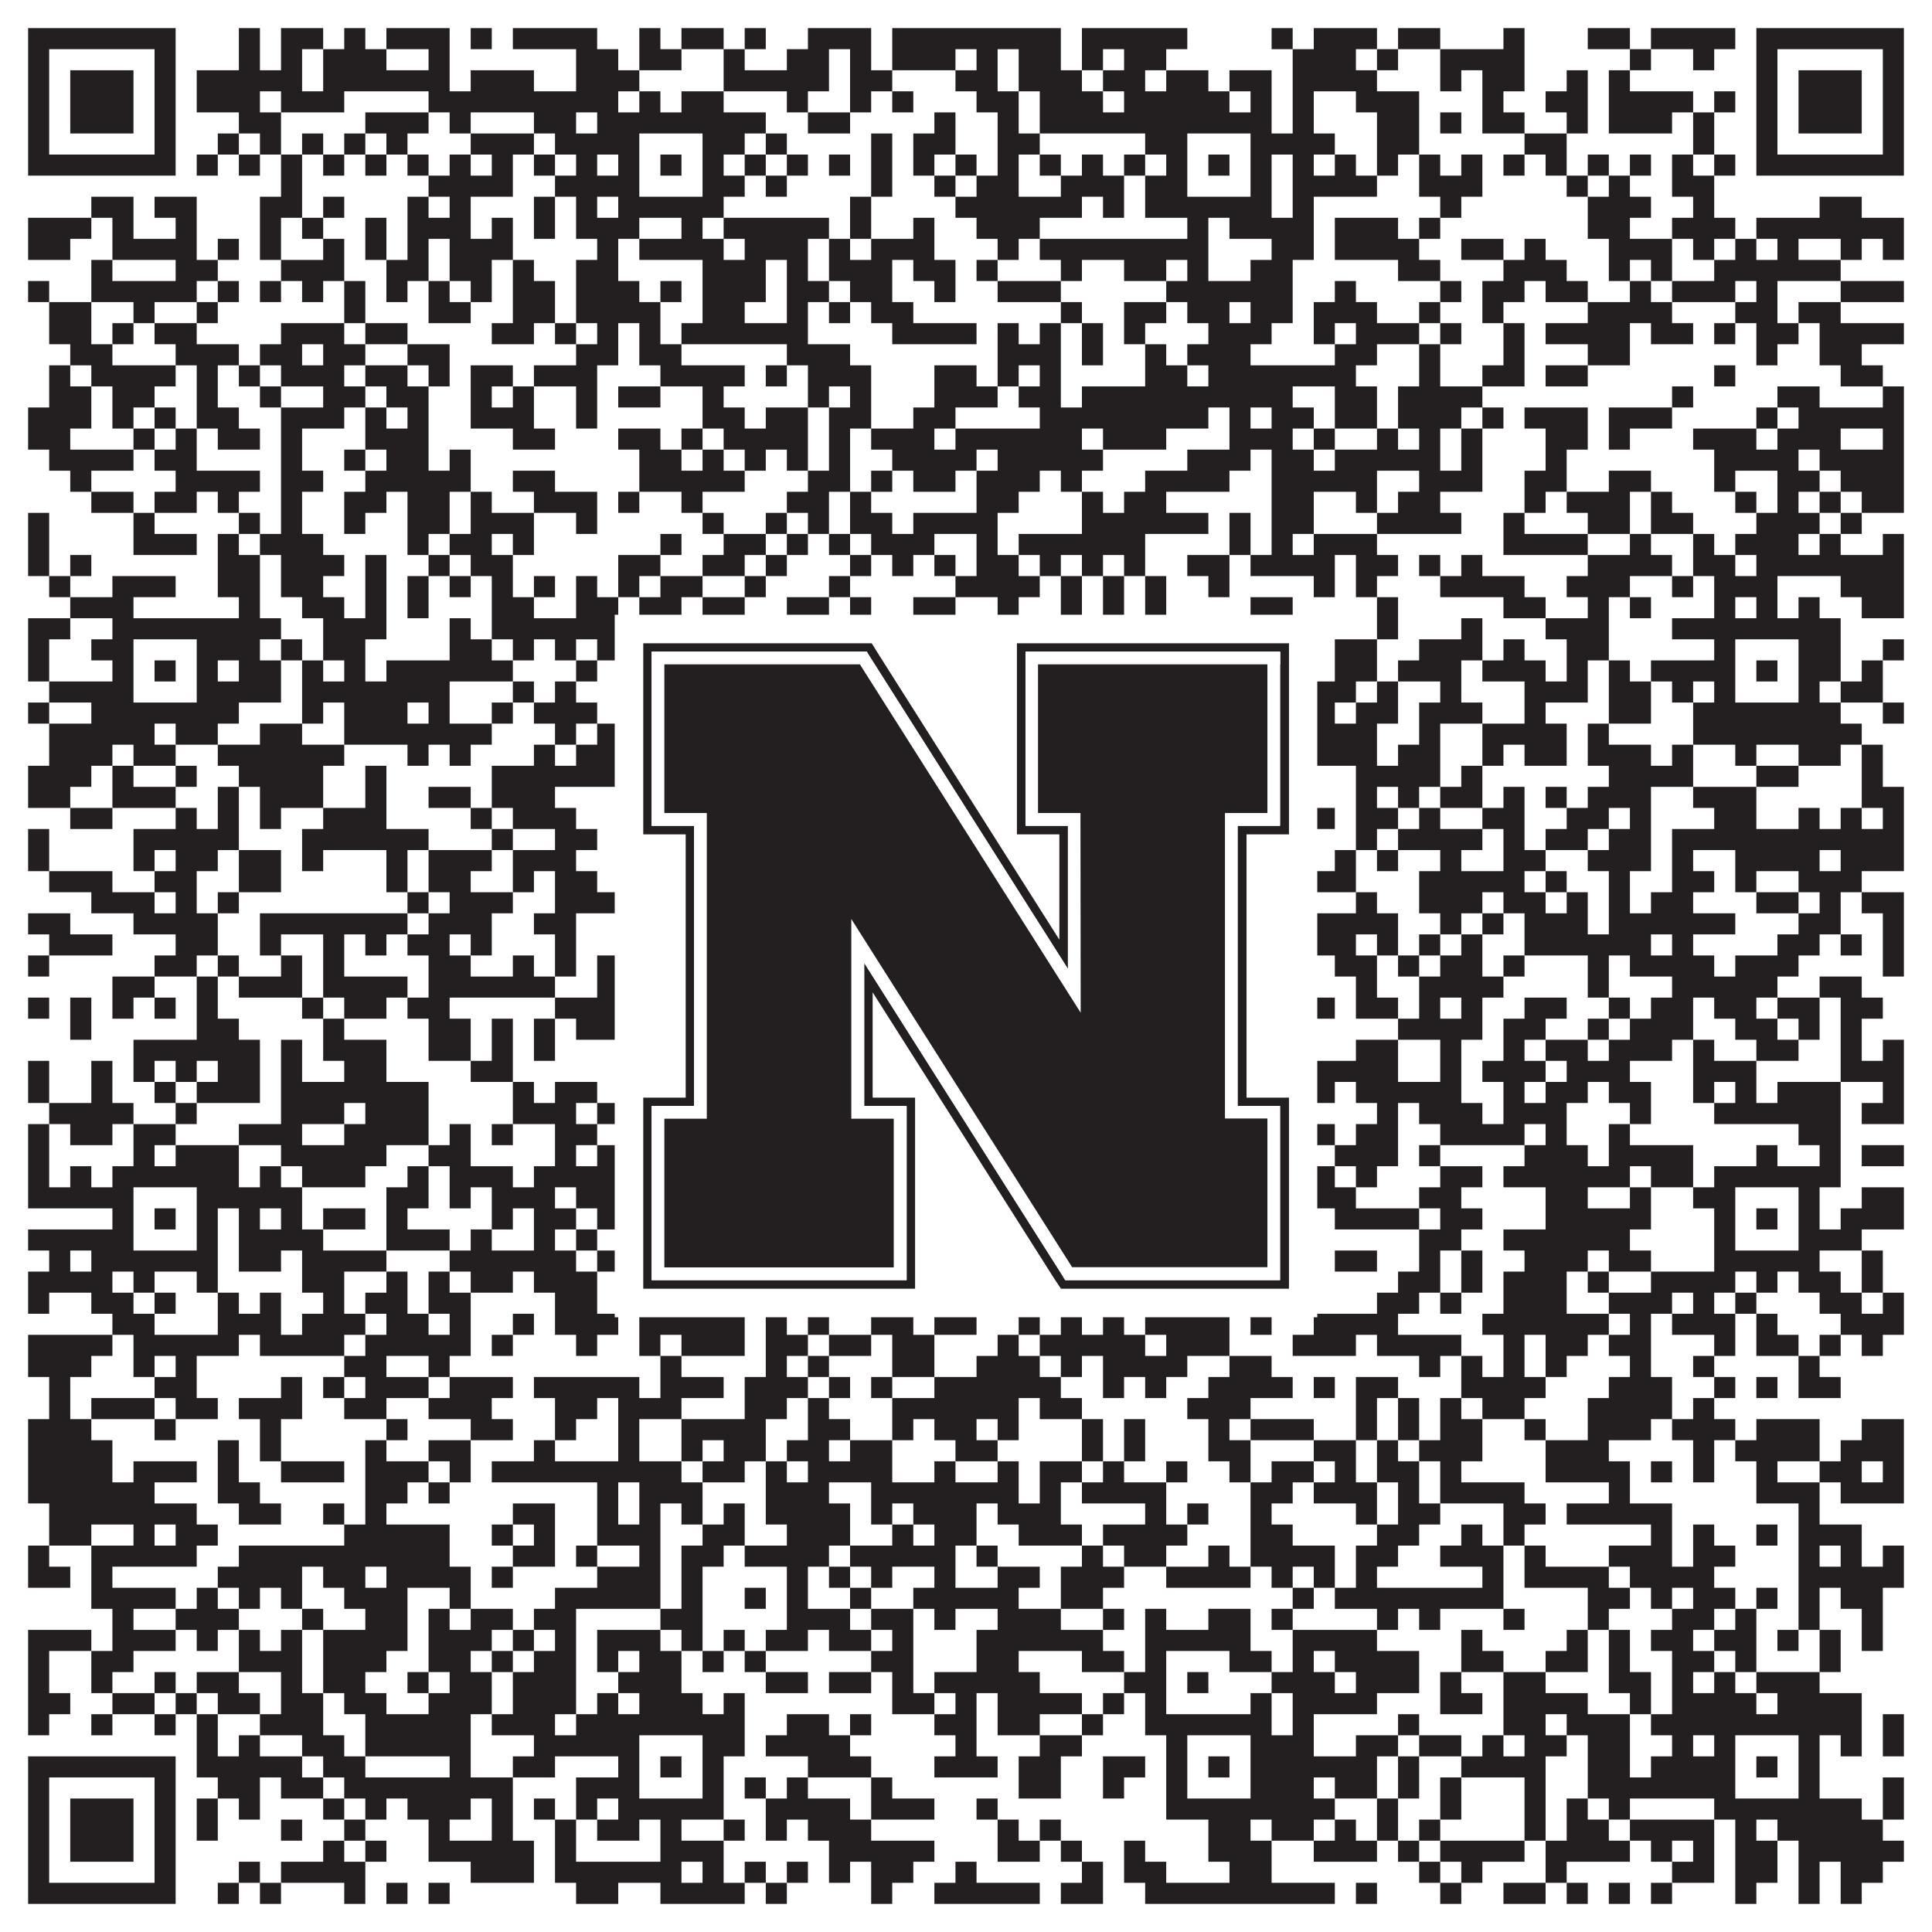 <?xml version="1.0"?>
<svg xmlns="http://www.w3.org/2000/svg" xmlns:xlink="http://www.w3.org/1999/xlink" version="1.1" width="1100px" height="1100px" viewBox="0 0 1100 1100"><rect x="0" y="0" width="1100" height="1100" fill="#ffffff" fill-opacity="1"/><path fill="#231f20" fill-opacity="1" d="M16,16L100,16L100,28L16,28ZM136,16L148,16L148,28L136,28ZM160,16L184,16L184,28L160,28ZM196,16L208,16L208,28L196,28ZM220,16L256,16L256,28L220,28ZM268,16L280,16L280,28L268,28ZM292,16L340,16L340,28L292,28ZM364,16L376,16L376,28L364,28ZM388,16L412,16L412,28L388,28ZM424,16L436,16L436,28L424,28ZM460,16L496,16L496,28L460,28ZM508,16L604,16L604,28L508,28ZM616,16L676,16L676,28L616,28ZM724,16L736,16L736,28L724,28ZM748,16L784,16L784,28L748,28ZM796,16L820,16L820,28L796,28ZM856,16L868,16L868,28L856,28ZM904,16L928,16L928,28L904,28ZM940,16L988,16L988,28L940,28ZM1000,16L1084,16L1084,28L1000,28ZM16,28L28,28L28,40L16,40ZM88,28L100,28L100,40L88,40ZM136,28L148,28L148,40L136,40ZM160,28L172,28L172,40L160,40ZM184,28L220,28L220,40L184,40ZM244,28L256,28L256,40L244,40ZM328,28L352,28L352,40L328,40ZM364,28L388,28L388,40L364,40ZM412,28L424,28L424,40L412,40ZM448,28L472,28L472,40L448,40ZM484,28L496,28L496,40L484,40ZM508,28L544,28L544,40L508,40ZM556,28L568,28L568,40L556,40ZM580,28L604,28L604,40L580,40ZM616,28L628,28L628,40L616,40ZM640,28L664,28L664,40L640,40ZM736,28L772,28L772,40L736,40ZM784,28L796,28L796,40L784,40ZM820,28L868,28L868,40L820,40ZM928,28L940,28L940,40L928,40ZM964,28L976,28L976,40L964,40ZM1000,28L1012,28L1012,40L1000,40ZM1072,28L1084,28L1084,40L1072,40ZM16,40L28,40L28,52L16,52ZM40,40L76,40L76,52L40,52ZM88,40L100,40L100,52L88,52ZM112,40L172,40L172,52L112,52ZM184,40L256,40L256,52L184,52ZM268,40L304,40L304,52L268,52ZM328,40L364,40L364,52L328,52ZM412,40L472,40L472,52L412,52ZM484,40L508,40L508,52L484,52ZM544,40L568,40L568,52L544,52ZM580,40L616,40L616,52L580,52ZM628,40L652,40L652,52L628,52ZM664,40L688,40L688,52L664,52ZM700,40L724,40L724,52L700,52ZM736,40L784,40L784,52L736,52ZM820,40L832,40L832,52L820,52ZM844,40L868,40L868,52L844,52ZM892,40L904,40L904,52L892,52ZM916,40L928,40L928,52L916,52ZM1000,40L1012,40L1012,52L1000,52ZM1024,40L1060,40L1060,52L1024,52ZM1072,40L1084,40L1084,52L1072,52ZM16,52L28,52L28,64L16,64ZM40,52L76,52L76,64L40,64ZM88,52L100,52L100,64L88,64ZM112,52L148,52L148,64L112,64ZM160,52L196,52L196,64L160,64ZM244,52L352,52L352,64L244,64ZM364,52L376,52L376,64L364,64ZM388,52L412,52L412,64L388,64ZM448,52L460,52L460,64L448,64ZM484,52L496,52L496,64L484,64ZM508,52L520,52L520,64L508,64ZM556,52L580,52L580,64L556,64ZM592,52L628,52L628,64L592,64ZM640,52L700,52L700,64L640,64ZM712,52L724,52L724,64L712,64ZM736,52L748,52L748,64L736,64ZM772,52L808,52L808,64L772,64ZM844,52L856,52L856,64L844,64ZM880,52L904,52L904,64L880,64ZM916,52L964,52L964,64L916,64ZM976,52L988,52L988,64L976,64ZM1000,52L1012,52L1012,64L1000,64ZM1024,52L1060,52L1060,64L1024,64ZM1072,52L1084,52L1084,64L1072,64ZM16,64L28,64L28,76L16,76ZM40,64L76,64L76,76L40,76ZM88,64L100,64L100,76L88,76ZM136,64L160,64L160,76L136,76ZM208,64L244,64L244,76L208,76ZM256,64L268,64L268,76L256,76ZM304,64L328,64L328,76L304,76ZM340,64L436,64L436,76L340,76ZM460,64L484,64L484,76L460,76ZM532,64L544,64L544,76L532,76ZM568,64L580,64L580,76L568,76ZM592,64L724,64L724,76L592,76ZM736,64L748,64L748,76L736,76ZM784,64L808,64L808,76L784,76ZM820,64L832,64L832,76L820,76ZM844,64L868,64L868,76L844,76ZM892,64L904,64L904,76L892,76ZM916,64L952,64L952,76L916,76ZM964,64L976,64L976,76L964,76ZM1000,64L1012,64L1012,76L1000,76ZM1024,64L1060,64L1060,76L1024,76ZM1072,64L1084,64L1084,76L1072,76ZM16,76L28,76L28,88L16,88ZM88,76L100,76L100,88L88,88ZM124,76L136,76L136,88L124,88ZM148,76L160,76L160,88L148,88ZM172,76L184,76L184,88L172,88ZM196,76L208,76L208,88L196,88ZM220,76L232,76L232,88L220,88ZM268,76L304,76L304,88L268,88ZM316,76L364,76L364,88L316,88ZM400,76L424,76L424,88L400,88ZM436,76L448,76L448,88L436,88ZM496,76L508,76L508,88L496,88ZM520,76L544,76L544,88L520,88ZM568,76L592,76L592,88L568,88ZM652,76L676,76L676,88L652,88ZM712,76L760,76L760,88L712,88ZM784,76L808,76L808,88L784,88ZM868,76L892,76L892,88L868,88ZM964,76L976,76L976,88L964,88ZM1000,76L1012,76L1012,88L1000,88ZM1072,76L1084,76L1084,88L1072,88ZM16,88L100,88L100,100L16,100ZM112,88L124,88L124,100L112,100ZM136,88L148,88L148,100L136,100ZM160,88L172,88L172,100L160,100ZM184,88L196,88L196,100L184,100ZM208,88L220,88L220,100L208,100ZM232,88L244,88L244,100L232,100ZM256,88L268,88L268,100L256,100ZM280,88L292,88L292,100L280,100ZM304,88L316,88L316,100L304,100ZM328,88L340,88L340,100L328,100ZM352,88L364,88L364,100L352,100ZM376,88L388,88L388,100L376,100ZM400,88L412,88L412,100L400,100ZM424,88L436,88L436,100L424,100ZM448,88L460,88L460,100L448,100ZM472,88L484,88L484,100L472,100ZM496,88L508,88L508,100L496,100ZM520,88L532,88L532,100L520,100ZM544,88L556,88L556,100L544,100ZM568,88L580,88L580,100L568,100ZM592,88L604,88L604,100L592,100ZM616,88L628,88L628,100L616,100ZM640,88L652,88L652,100L640,100ZM664,88L676,88L676,100L664,100ZM688,88L700,88L700,100L688,100ZM712,88L724,88L724,100L712,100ZM736,88L748,88L748,100L736,100ZM760,88L772,88L772,100L760,100ZM784,88L796,88L796,100L784,100ZM808,88L820,88L820,100L808,100ZM832,88L844,88L844,100L832,100ZM856,88L868,88L868,100L856,100ZM880,88L892,88L892,100L880,100ZM904,88L916,88L916,100L904,100ZM928,88L940,88L940,100L928,100ZM952,88L964,88L964,100L952,100ZM976,88L988,88L988,100L976,100ZM1000,88L1084,88L1084,100L1000,100ZM160,100L172,100L172,112L160,112ZM244,100L292,100L292,112L244,112ZM316,100L364,100L364,112L316,112ZM400,100L424,100L424,112L400,112ZM436,100L448,100L448,112L436,112ZM496,100L508,100L508,112L496,112ZM532,100L544,100L544,112L532,112ZM556,100L580,100L580,112L556,112ZM604,100L640,100L640,112L604,112ZM652,100L676,100L676,112L652,112ZM712,100L724,100L724,112L712,112ZM736,100L784,100L784,112L736,112ZM808,100L844,100L844,112L808,112ZM892,100L904,100L904,112L892,112ZM916,100L928,100L928,112L916,112ZM952,100L976,100L976,112L952,112ZM52,112L76,112L76,124L52,124ZM88,112L112,112L112,124L88,124ZM148,112L172,112L172,124L148,124ZM184,112L196,112L196,124L184,124ZM232,112L244,112L244,124L232,124ZM256,112L268,112L268,124L256,124ZM304,112L316,112L316,124L304,124ZM328,112L340,112L340,124L328,124ZM352,112L412,112L412,124L352,124ZM484,112L496,112L496,124L484,124ZM544,112L616,112L616,124L544,124ZM628,112L640,112L640,124L628,124ZM652,112L724,112L724,124L652,124ZM736,112L748,112L748,124L736,124ZM820,112L832,112L832,124L820,124ZM904,112L940,112L940,124L904,124ZM964,112L976,112L976,124L964,124ZM1036,112L1060,112L1060,124L1036,124ZM16,124L52,124L52,136L16,136ZM64,124L76,124L76,136L64,136ZM100,124L112,124L112,136L100,136ZM148,124L160,124L160,136L148,136ZM172,124L184,124L184,136L172,136ZM208,124L220,124L220,136L208,136ZM232,124L268,124L268,136L232,136ZM280,124L292,124L292,136L280,136ZM304,124L316,124L316,136L304,136ZM328,124L364,124L364,136L328,136ZM388,124L400,124L400,136L388,136ZM412,124L472,124L472,136L412,136ZM484,124L496,124L496,136L484,136ZM520,124L532,124L532,136L520,136ZM556,124L592,124L592,136L556,136ZM676,124L688,124L688,136L676,136ZM700,124L748,124L748,136L700,136ZM760,124L796,124L796,136L760,136ZM808,124L820,124L820,136L808,136ZM904,124L928,124L928,136L904,136ZM952,124L988,124L988,136L952,136ZM1000,124L1084,124L1084,136L1000,136ZM16,136L40,136L40,148L16,148ZM64,136L112,136L112,148L64,148ZM124,136L136,136L136,148L124,148ZM148,136L160,136L160,148L148,148ZM184,136L196,136L196,148L184,148ZM208,136L220,136L220,148L208,148ZM232,136L244,136L244,148L232,148ZM256,136L292,136L292,148L256,148ZM340,136L352,136L352,148L340,148ZM364,136L412,136L412,148L364,148ZM424,136L460,136L460,148L424,148ZM472,136L484,136L484,148L472,148ZM496,136L532,136L532,148L496,148ZM568,136L580,136L580,148L568,148ZM592,136L688,136L688,148L592,148ZM724,136L748,136L748,148L724,148ZM760,136L808,136L808,148L760,148ZM832,136L856,136L856,148L832,148ZM868,136L880,136L880,148L868,148ZM916,136L952,136L952,148L916,148ZM964,136L976,136L976,148L964,148ZM988,136L1000,136L1000,148L988,148ZM1012,136L1024,136L1024,148L1012,148ZM1048,136L1060,136L1060,148L1048,148ZM1072,136L1084,136L1084,148L1072,148ZM52,148L64,148L64,160L52,160ZM100,148L124,148L124,160L100,160ZM160,148L196,148L196,160L160,160ZM220,148L244,148L244,160L220,160ZM256,148L280,148L280,160L256,160ZM292,148L304,148L304,160L292,160ZM328,148L352,148L352,160L328,160ZM400,148L436,148L436,160L400,160ZM448,148L460,148L460,160L448,160ZM472,148L508,148L508,160L472,160ZM520,148L544,148L544,160L520,160ZM556,148L568,148L568,160L556,160ZM604,148L616,148L616,160L604,160ZM640,148L664,148L664,160L640,160ZM676,148L688,148L688,160L676,160ZM712,148L736,148L736,160L712,160ZM796,148L820,148L820,160L796,160ZM856,148L892,148L892,160L856,160ZM916,148L928,148L928,160L916,160ZM940,148L952,148L952,160L940,160ZM976,148L1048,148L1048,160L976,160ZM16,160L28,160L28,172L16,172ZM52,160L112,160L112,172L52,172ZM124,160L136,160L136,172L124,172ZM148,160L160,160L160,172L148,172ZM172,160L184,160L184,172L172,172ZM196,160L208,160L208,172L196,172ZM220,160L232,160L232,172L220,172ZM244,160L256,160L256,172L244,172ZM268,160L280,160L280,172L268,172ZM292,160L316,160L316,172L292,172ZM328,160L364,160L364,172L328,172ZM376,160L388,160L388,172L376,172ZM400,160L436,160L436,172L400,172ZM448,160L472,160L472,172L448,172ZM484,160L508,160L508,172L484,172ZM532,160L544,160L544,172L532,172ZM568,160L604,160L604,172L568,172ZM664,160L736,160L736,172L664,172ZM760,160L772,160L772,172L760,172ZM820,160L832,160L832,172L820,172ZM844,160L868,160L868,172L844,172ZM880,160L904,160L904,172L880,172ZM928,160L940,160L940,172L928,172ZM952,160L988,160L988,172L952,172ZM1000,160L1012,160L1012,172L1000,172ZM1048,160L1084,160L1084,172L1048,172ZM28,172L52,172L52,184L28,184ZM76,172L88,172L88,184L76,184ZM112,172L124,172L124,184L112,184ZM196,172L208,172L208,184L196,184ZM244,172L268,172L268,184L244,184ZM292,172L316,172L316,184L292,184ZM328,172L376,172L376,184L328,184ZM400,172L424,172L424,184L400,184ZM448,172L460,172L460,184L448,184ZM472,172L484,172L484,184L472,184ZM496,172L520,172L520,184L496,184ZM604,172L616,172L616,184L604,184ZM640,172L664,172L664,184L640,184ZM676,172L700,172L700,184L676,184ZM712,172L736,172L736,184L712,184ZM748,172L784,172L784,184L748,184ZM808,172L820,172L820,184L808,184ZM844,172L856,172L856,184L844,184ZM904,172L952,172L952,184L904,184ZM988,172L1012,172L1012,184L988,184ZM1024,172L1048,172L1048,184L1024,184ZM28,184L52,184L52,196L28,196ZM64,184L76,184L76,196L64,196ZM88,184L112,184L112,196L88,196ZM160,184L196,184L196,196L160,196ZM208,184L232,184L232,196L208,196ZM280,184L304,184L304,196L280,196ZM316,184L328,184L328,196L316,196ZM340,184L352,184L352,196L340,196ZM364,184L376,184L376,196L364,196ZM388,184L460,184L460,196L388,196ZM508,184L556,184L556,196L508,196ZM568,184L580,184L580,196L568,196ZM592,184L604,184L604,196L592,196ZM616,184L628,184L628,196L616,196ZM640,184L652,184L652,196L640,196ZM688,184L724,184L724,196L688,196ZM748,184L760,184L760,196L748,196ZM772,184L808,184L808,196L772,196ZM820,184L832,184L832,196L820,196ZM856,184L868,184L868,196L856,196ZM880,184L928,184L928,196L880,196ZM940,184L964,184L964,196L940,196ZM976,184L988,184L988,196L976,196ZM1000,184L1024,184L1024,196L1000,196ZM1036,184L1084,184L1084,196L1036,196ZM40,196L64,196L64,208L40,208ZM100,196L136,196L136,208L100,208ZM148,196L172,196L172,208L148,208ZM184,196L208,196L208,208L184,208ZM232,196L256,196L256,208L232,208ZM328,196L352,196L352,208L328,208ZM364,196L388,196L388,208L364,208ZM448,196L484,196L484,208L448,208ZM568,196L604,196L604,208L568,208ZM616,196L628,196L628,208L616,208ZM652,196L664,196L664,208L652,208ZM676,196L712,196L712,208L676,208ZM760,196L784,196L784,208L760,208ZM808,196L820,196L820,208L808,208ZM856,196L868,196L868,208L856,208ZM904,196L928,196L928,208L904,208ZM1000,196L1012,196L1012,208L1000,208ZM1036,196L1060,196L1060,208L1036,208ZM28,208L40,208L40,220L28,220ZM52,208L100,208L100,220L52,220ZM112,208L124,208L124,220L112,220ZM136,208L148,208L148,220L136,220ZM160,208L196,208L196,220L160,220ZM208,208L232,208L232,220L208,220ZM244,208L256,208L256,220L244,220ZM268,208L292,208L292,220L268,220ZM304,208L340,208L340,220L304,220ZM376,208L424,208L424,220L376,220ZM436,208L448,208L448,220L436,220ZM460,208L496,208L496,220L460,220ZM532,208L556,208L556,220L532,220ZM568,208L580,208L580,220L568,220ZM592,208L604,208L604,220L592,220ZM652,208L676,208L676,220L652,220ZM688,208L772,208L772,220L688,220ZM808,208L820,208L820,220L808,220ZM844,208L868,208L868,220L844,220ZM880,208L904,208L904,220L880,220ZM976,208L988,208L988,220L976,220ZM1048,208L1072,208L1072,220L1048,220ZM28,220L52,220L52,232L28,232ZM64,220L88,220L88,232L64,232ZM112,220L124,220L124,232L112,232ZM148,220L160,220L160,232L148,232ZM184,220L208,220L208,232L184,232ZM220,220L244,220L244,232L220,232ZM268,220L280,220L280,232L268,232ZM292,220L304,220L304,232L292,232ZM328,220L340,220L340,232L328,232ZM352,220L376,220L376,232L352,232ZM400,220L412,220L412,232L400,232ZM460,220L472,220L472,232L460,232ZM484,220L496,220L496,232L484,232ZM532,220L568,220L568,232L532,232ZM580,220L604,220L604,232L580,232ZM616,220L736,220L736,232L616,232ZM760,220L784,220L784,232L760,232ZM796,220L844,220L844,232L796,232ZM952,220L964,220L964,232L952,232ZM1012,220L1036,220L1036,232L1012,232ZM1072,220L1084,220L1084,232L1072,232ZM16,232L52,232L52,244L16,244ZM64,232L76,232L76,244L64,244ZM88,232L100,232L100,244L88,244ZM112,232L136,232L136,244L112,244ZM160,232L196,232L196,244L160,244ZM208,232L220,232L220,244L208,244ZM232,232L244,232L244,244L232,244ZM268,232L304,232L304,244L268,244ZM328,232L340,232L340,244L328,244ZM400,232L424,232L424,244L400,244ZM436,232L460,232L460,244L436,244ZM472,232L496,232L496,244L472,244ZM520,232L544,232L544,244L520,244ZM592,232L688,232L688,244L592,244ZM700,232L712,232L712,244L700,244ZM724,232L748,232L748,244L724,244ZM760,232L784,232L784,244L760,244ZM796,232L832,232L832,244L796,244ZM844,232L856,232L856,244L844,244ZM868,232L904,232L904,244L868,244ZM916,232L952,232L952,244L916,244ZM1000,232L1012,232L1012,244L1000,244ZM1024,232L1084,232L1084,244L1024,244ZM16,244L40,244L40,256L16,256ZM76,244L88,244L88,256L76,256ZM100,244L112,244L112,256L100,256ZM124,244L148,244L148,256L124,256ZM160,244L172,244L172,256L160,256ZM208,244L244,244L244,256L208,256ZM292,244L316,244L316,256L292,256ZM352,244L376,244L376,256L352,256ZM388,244L400,244L400,256L388,256ZM412,244L460,244L460,256L412,256ZM472,244L484,244L484,256L472,256ZM496,244L532,244L532,256L496,256ZM544,244L616,244L616,256L544,256ZM628,244L664,244L664,256L628,256ZM700,244L736,244L736,256L700,256ZM748,244L760,244L760,256L748,256ZM784,244L796,244L796,256L784,256ZM808,244L820,244L820,256L808,256ZM832,244L844,244L844,256L832,256ZM880,244L904,244L904,256L880,256ZM916,244L928,244L928,256L916,256ZM964,244L1000,244L1000,256L964,256ZM1012,244L1048,244L1048,256L1012,256ZM1072,244L1084,244L1084,256L1072,256ZM28,256L76,256L76,268L28,268ZM88,256L112,256L112,268L88,268ZM160,256L172,256L172,268L160,268ZM196,256L208,256L208,268L196,268ZM220,256L244,256L244,268L220,268ZM256,256L268,256L268,268L256,268ZM364,256L388,256L388,268L364,268ZM400,256L412,256L412,268L400,268ZM424,256L436,256L436,268L424,268ZM448,256L460,256L460,268L448,268ZM472,256L484,256L484,268L472,268ZM508,256L556,256L556,268L508,268ZM568,256L628,256L628,268L568,268ZM676,256L712,256L712,268L676,268ZM724,256L748,256L748,268L724,268ZM760,256L820,256L820,268L760,268ZM832,256L844,256L844,268L832,268ZM880,256L892,256L892,268L880,268ZM976,256L1024,256L1024,268L976,268ZM1036,256L1084,256L1084,268L1036,268ZM40,268L52,268L52,280L40,280ZM100,268L148,268L148,280L100,280ZM160,268L184,268L184,280L160,280ZM208,268L268,268L268,280L208,280ZM292,268L316,268L316,280L292,280ZM364,268L424,268L424,280L364,280ZM460,268L484,268L484,280L460,280ZM496,268L508,268L508,280L496,280ZM520,268L544,268L544,280L520,280ZM556,268L592,268L592,280L556,280ZM604,268L616,268L616,280L604,280ZM652,268L700,268L700,280L652,280ZM724,268L784,268L784,280L724,280ZM808,268L844,268L844,280L808,280ZM868,268L892,268L892,280L868,280ZM916,268L940,268L940,280L916,280ZM976,268L988,268L988,280L976,280ZM1012,268L1036,268L1036,280L1012,280ZM1048,268L1084,268L1084,280L1048,280ZM52,280L76,280L76,292L52,292ZM88,280L112,280L112,292L88,292ZM124,280L136,280L136,292L124,292ZM160,280L172,280L172,292L160,292ZM196,280L220,280L220,292L196,292ZM232,280L256,280L256,292L232,292ZM268,280L280,280L280,292L268,292ZM304,280L340,280L340,292L304,292ZM352,280L364,280L364,292L352,292ZM388,280L400,280L400,292L388,292ZM448,280L472,280L472,292L448,292ZM484,280L496,280L496,292L484,292ZM556,280L580,280L580,292L556,292ZM616,280L628,280L628,292L616,292ZM640,280L664,280L664,292L640,292ZM724,280L748,280L748,292L724,292ZM772,280L784,280L784,292L772,292ZM796,280L820,280L820,292L796,292ZM868,280L880,280L880,292L868,292ZM892,280L928,280L928,292L892,292ZM940,280L952,280L952,292L940,292ZM988,280L1000,280L1000,292L988,292ZM1012,280L1024,280L1024,292L1012,292ZM1036,280L1048,280L1048,292L1036,292ZM1060,280L1084,280L1084,292L1060,292ZM16,292L28,292L28,304L16,304ZM76,292L88,292L88,304L76,304ZM136,292L148,292L148,304L136,304ZM160,292L172,292L172,304L160,304ZM196,292L208,292L208,304L196,304ZM232,292L256,292L256,304L232,304ZM268,292L304,292L304,304L268,304ZM328,292L340,292L340,304L328,304ZM400,292L412,292L412,304L400,304ZM436,292L448,292L448,304L436,304ZM460,292L472,292L472,304L460,304ZM484,292L508,292L508,304L484,304ZM520,292L568,292L568,304L520,304ZM616,292L688,292L688,304L616,304ZM700,292L712,292L712,304L700,304ZM724,292L748,292L748,304L724,304ZM784,292L832,292L832,304L784,304ZM856,292L868,292L868,304L856,304ZM904,292L928,292L928,304L904,304ZM940,292L964,292L964,304L940,304ZM1000,292L1036,292L1036,304L1000,304ZM1048,292L1060,292L1060,304L1048,304ZM16,304L28,304L28,316L16,316ZM76,304L112,304L112,316L76,316ZM124,304L136,304L136,316L124,316ZM148,304L184,304L184,316L148,316ZM232,304L244,304L244,316L232,316ZM256,304L280,304L280,316L256,316ZM292,304L304,304L304,316L292,316ZM376,304L388,304L388,316L376,316ZM412,304L436,304L436,316L412,316ZM448,304L460,304L460,316L448,316ZM472,304L484,304L484,316L472,316ZM496,304L532,304L532,316L496,316ZM556,304L568,304L568,316L556,316ZM580,304L652,304L652,316L580,316ZM700,304L712,304L712,316L700,316ZM724,304L736,304L736,316L724,316ZM748,304L784,304L784,316L748,316ZM856,304L904,304L904,316L856,316ZM928,304L940,304L940,316L928,316ZM964,304L976,304L976,316L964,316ZM988,304L1024,304L1024,316L988,316ZM1036,304L1048,304L1048,316L1036,316ZM1072,304L1084,304L1084,316L1072,316ZM16,316L28,316L28,328L16,328ZM40,316L52,316L52,328L40,328ZM124,316L148,316L148,328L124,328ZM160,316L196,316L196,328L160,328ZM208,316L220,316L220,328L208,328ZM244,316L256,316L256,328L244,328ZM268,316L292,316L292,328L268,328ZM352,316L376,316L376,328L352,328ZM400,316L424,316L424,328L400,328ZM436,316L448,316L448,328L436,328ZM484,316L496,316L496,328L484,328ZM508,316L520,316L520,328L508,328ZM532,316L544,316L544,328L532,328ZM556,316L580,316L580,328L556,328ZM592,316L604,316L604,328L592,328ZM616,316L628,316L628,328L616,328ZM640,316L652,316L652,328L640,328ZM676,316L700,316L700,328L676,328ZM712,316L760,316L760,328L712,328ZM772,316L796,316L796,328L772,328ZM808,316L820,316L820,328L808,328ZM832,316L844,316L844,328L832,328ZM904,316L952,316L952,328L904,328ZM964,316L988,316L988,328L964,328ZM1000,316L1084,316L1084,328L1000,328ZM28,328L40,328L40,340L28,340ZM64,328L100,328L100,340L64,340ZM124,328L148,328L148,340L124,340ZM160,328L184,328L184,340L160,340ZM208,328L220,328L220,340L208,340ZM232,328L244,328L244,340L232,340ZM256,328L268,328L268,340L256,340ZM280,328L292,328L292,340L280,340ZM304,328L316,328L316,340L304,340ZM328,328L340,328L340,340L328,340ZM352,328L364,328L364,340L352,340ZM376,328L400,328L400,340L376,340ZM424,328L436,328L436,340L424,340ZM472,328L484,328L484,340L472,340ZM544,328L592,328L592,340L544,340ZM604,328L616,328L616,340L604,340ZM628,328L640,328L640,340L628,340ZM652,328L664,328L664,340L652,340ZM688,328L700,328L700,340L688,340ZM748,328L760,328L760,340L748,340ZM772,328L784,328L784,340L772,340ZM820,328L868,328L868,340L820,340ZM892,328L928,328L928,340L892,340ZM952,328L964,328L964,340L952,340ZM976,328L1012,328L1012,340L976,340ZM1048,328L1084,328L1084,340L1048,340ZM40,340L76,340L76,352L40,352ZM136,340L148,340L148,352L136,352ZM172,340L196,340L196,352L172,352ZM208,340L220,340L220,352L208,352ZM232,340L244,340L244,352L232,352ZM280,340L304,340L304,352L280,352ZM328,340L352,340L352,352L328,352ZM364,340L388,340L388,352L364,352ZM400,340L424,340L424,352L400,352ZM448,340L472,340L472,352L448,352ZM484,340L496,340L496,352L484,352ZM520,340L544,340L544,352L520,352ZM568,340L580,340L580,352L568,352ZM604,340L616,340L616,352L604,352ZM628,340L640,340L640,352L628,352ZM652,340L664,340L664,352L652,352ZM712,340L736,340L736,352L712,352ZM784,340L796,340L796,352L784,352ZM856,340L880,340L880,352L856,352ZM904,340L916,340L916,352L904,352ZM928,340L940,340L940,352L928,352ZM976,340L988,340L988,352L976,352ZM1000,340L1012,340L1012,352L1000,352ZM1024,340L1036,340L1036,352L1024,352ZM1060,340L1084,340L1084,352L1060,352ZM16,352L40,352L40,364L16,364ZM64,352L160,352L160,364L64,364ZM184,352L220,352L220,364L184,364ZM256,352L268,352L268,364L256,364ZM280,352L424,352L424,364L280,364ZM436,352L472,352L472,364L436,364ZM508,352L580,352L580,364L508,364ZM592,352L604,352L604,364L592,364ZM616,352L628,352L628,364L616,364ZM652,352L724,352L724,364L652,364ZM736,352L748,352L748,364L736,364ZM784,352L796,352L796,364L784,364ZM832,352L844,352L844,364L832,364ZM880,352L916,352L916,364L880,364ZM952,352L1048,352L1048,364L952,364ZM16,364L28,364L28,376L16,376ZM52,364L76,364L76,376L52,376ZM112,364L148,364L148,376L112,376ZM160,364L172,364L172,376L160,376ZM184,364L208,364L208,376L184,376ZM256,364L280,364L280,376L256,376ZM292,364L304,364L304,376L292,376ZM316,364L328,364L328,376L316,376ZM340,364L364,364L364,376L340,376ZM400,364L424,364L424,376L400,376ZM436,364L484,364L484,376L436,376ZM508,364L520,364L520,376L508,376ZM556,364L568,364L568,376L556,376ZM580,364L604,364L604,376L580,376ZM640,364L676,364L676,376L640,376ZM712,364L736,364L736,376L712,376ZM760,364L784,364L784,376L760,376ZM808,364L844,364L844,376L808,376ZM856,364L868,364L868,376L856,376ZM892,364L916,364L916,376L892,376ZM976,364L988,364L988,376L976,376ZM1024,364L1048,364L1048,376L1024,376ZM1072,364L1084,364L1084,376L1072,376ZM16,376L28,376L28,388L16,388ZM64,376L76,376L76,388L64,388ZM88,376L100,376L100,388L88,388ZM112,376L124,376L124,388L112,388ZM136,376L160,376L160,388L136,388ZM172,376L184,376L184,388L172,388ZM196,376L208,376L208,388L196,388ZM220,376L292,376L292,388L220,388ZM328,376L340,376L340,388L328,388ZM352,376L364,376L364,388L352,388ZM376,376L388,376L388,388L376,388ZM400,376L424,376L424,388L400,388ZM448,376L520,376L520,388L448,388ZM556,376L580,376L580,388L556,388ZM592,376L652,376L652,388L592,388ZM664,376L676,376L676,388L664,388ZM688,376L700,376L700,388L688,388ZM712,376L748,376L748,388L712,388ZM760,376L784,376L784,388L760,388ZM796,376L832,376L832,388L796,388ZM844,376L880,376L880,388L844,388ZM892,376L904,376L904,388L892,388ZM916,376L928,376L928,388L916,388ZM940,376L988,376L988,388L940,388ZM1000,376L1012,376L1012,388L1000,388ZM1024,376L1048,376L1048,388L1024,388ZM1060,376L1072,376L1072,388L1060,388ZM28,388L76,388L76,400L28,400ZM112,388L160,388L160,400L112,400ZM172,388L256,388L256,400L172,400ZM292,388L304,388L304,400L292,400ZM316,388L328,388L328,400L316,400ZM352,388L364,388L364,400L352,400ZM400,388L448,388L448,400L400,400ZM484,388L508,388L508,400L484,400ZM520,388L580,388L580,400L520,400ZM616,388L652,388L652,400L616,400ZM664,388L676,388L676,400L664,400ZM712,388L736,388L736,400L712,400ZM748,388L772,388L772,400L748,400ZM784,388L796,388L796,400L784,400ZM820,388L832,388L832,400L820,400ZM868,388L904,388L904,400L868,400ZM916,388L940,388L940,400L916,400ZM952,388L964,388L964,400L952,400ZM976,388L988,388L988,400L976,400ZM1024,388L1036,388L1036,400L1024,400ZM1048,388L1072,388L1072,400L1048,400ZM16,400L28,400L28,412L16,412ZM52,400L136,400L136,412L52,412ZM172,400L184,400L184,412L172,412ZM196,400L232,400L232,412L196,412ZM244,400L256,400L256,412L244,412ZM280,400L292,400L292,412L280,412ZM304,400L340,400L340,412L304,412ZM352,400L436,400L436,412L352,412ZM448,400L460,400L460,412L448,412ZM472,400L496,400L496,412L472,412ZM508,400L532,400L532,412L508,412ZM544,400L556,400L556,412L544,412ZM580,400L628,400L628,412L580,412ZM652,400L760,400L760,412L652,412ZM772,400L796,400L796,412L772,412ZM808,400L844,400L844,412L808,412ZM868,400L880,400L880,412L868,412ZM916,400L940,400L940,412L916,412ZM964,400L1048,400L1048,412L964,412ZM1072,400L1084,400L1084,412L1072,412ZM28,412L88,412L88,424L28,424ZM100,412L124,412L124,424L100,424ZM148,412L172,412L172,424L148,424ZM196,412L280,412L280,424L196,424ZM316,412L328,412L328,424L316,424ZM340,412L376,412L376,424L340,424ZM412,412L436,412L436,424L412,424ZM460,412L472,412L472,424L460,424ZM496,412L508,412L508,424L496,424ZM520,412L556,412L556,424L520,424ZM580,412L592,412L592,424L580,424ZM616,412L628,412L628,424L616,424ZM640,412L664,412L664,424L640,424ZM688,412L784,412L784,424L688,424ZM808,412L820,412L820,424L808,424ZM844,412L892,412L892,424L844,424ZM904,412L916,412L916,424L904,424ZM964,412L1060,412L1060,424L964,424ZM28,424L64,424L64,436L28,436ZM76,424L100,424L100,436L76,436ZM124,424L196,424L196,436L124,436ZM232,424L244,424L244,436L232,436ZM256,424L268,424L268,436L256,436ZM304,424L316,424L316,436L304,436ZM328,424L400,424L400,436L328,436ZM412,424L424,424L424,436L412,436ZM436,424L448,424L448,436L436,436ZM472,424L484,424L484,436L472,436ZM508,424L520,424L520,436L508,436ZM556,424L580,424L580,436L556,436ZM592,424L604,424L604,436L592,436ZM628,424L640,424L640,436L628,436ZM676,424L688,424L688,436L676,436ZM700,424L712,424L712,436L700,436ZM724,424L784,424L784,436L724,436ZM796,424L820,424L820,436L796,436ZM844,424L856,424L856,436L844,436ZM868,424L892,424L892,436L868,436ZM904,424L940,424L940,436L904,436ZM952,424L964,424L964,436L952,436ZM988,424L1000,424L1000,436L988,436ZM1024,424L1048,424L1048,436L1024,436ZM1060,424L1072,424L1072,436L1060,436ZM16,436L52,436L52,448L16,448ZM64,436L76,436L76,448L64,448ZM100,436L112,436L112,448L100,448ZM136,436L184,436L184,448L136,448ZM208,436L220,436L220,448L208,448ZM280,436L364,436L364,448L280,448ZM376,436L388,436L388,448L376,448ZM400,436L424,436L424,448L400,448ZM436,436L496,436L496,448L436,448ZM508,436L580,436L580,448L508,448ZM604,436L616,436L616,448L604,448ZM640,436L664,436L664,448L640,448ZM676,436L712,436L712,448L676,448ZM736,436L748,436L748,448L736,448ZM772,436L820,436L820,448L772,448ZM832,436L844,436L844,448L832,448ZM916,436L964,436L964,448L916,448ZM1000,436L1024,436L1024,448L1000,448ZM1060,436L1072,436L1072,448L1060,448ZM16,448L40,448L40,460L16,460ZM64,448L100,448L100,460L64,460ZM124,448L136,448L136,460L124,460ZM148,448L184,448L184,460L148,460ZM208,448L220,448L220,460L208,460ZM244,448L268,448L268,460L244,460ZM280,448L316,448L316,460L280,460ZM352,448L364,448L364,460L352,460ZM412,448L424,448L424,460L412,460ZM460,448L544,448L544,460L460,460ZM556,448L568,448L568,460L556,460ZM592,448L604,448L604,460L592,460ZM616,448L628,448L628,460L616,460ZM652,448L664,448L664,460L652,460ZM676,448L688,448L688,460L676,460ZM712,448L724,448L724,460L712,460ZM772,448L784,448L784,460L772,460ZM796,448L808,448L808,460L796,460ZM820,448L844,448L844,460L820,460ZM856,448L868,448L868,460L856,460ZM880,448L892,448L892,460L880,460ZM904,448L940,448L940,460L904,460ZM964,448L1000,448L1000,460L964,460ZM1060,448L1084,448L1084,460L1060,460ZM40,460L64,460L64,472L40,472ZM100,460L112,460L112,472L100,472ZM124,460L136,460L136,472L124,472ZM148,460L160,460L160,472L148,472ZM184,460L220,460L220,472L184,472ZM268,460L280,460L280,472L268,472ZM292,460L328,460L328,472L292,472ZM352,460L364,460L364,472L352,472ZM376,460L412,460L412,472L376,472ZM436,460L448,460L448,472L436,472ZM472,460L532,460L532,472L472,472ZM556,460L604,460L604,472L556,472ZM628,460L640,460L640,472L628,472ZM652,460L688,460L688,472L652,472ZM712,460L760,460L760,472L712,472ZM772,460L796,460L796,472L772,472ZM808,460L820,460L820,472L808,472ZM844,460L868,460L868,472L844,472ZM892,460L916,460L916,472L892,472ZM928,460L940,460L940,472L928,472ZM976,460L1000,460L1000,472L976,472ZM1024,460L1036,460L1036,472L1024,472ZM1048,460L1060,460L1060,472L1048,472ZM1072,460L1084,460L1084,472L1072,472ZM16,472L28,472L28,484L16,484ZM76,472L136,472L136,484L76,484ZM172,472L244,472L244,484L172,484ZM280,472L292,472L292,484L280,484ZM316,472L340,472L340,484L316,484ZM352,472L364,472L364,484L352,484ZM400,472L472,472L472,484L400,484ZM544,472L556,472L556,484L544,484ZM592,472L628,472L628,484L592,484ZM640,472L652,472L652,484L640,484ZM664,472L676,472L676,484L664,484ZM700,472L712,472L712,484L700,484ZM772,472L784,472L784,484L772,484ZM796,472L844,472L844,484L796,484ZM856,472L868,472L868,484L856,484ZM880,472L904,472L904,484L880,484ZM916,472L940,472L940,484L916,484ZM952,472L1084,472L1084,484L952,484ZM16,484L28,484L28,496L16,496ZM76,484L88,484L88,496L76,496ZM100,484L124,484L124,496L100,496ZM136,484L160,484L160,496L136,496ZM172,484L184,484L184,496L172,496ZM220,484L232,484L232,496L220,496ZM244,484L280,484L280,496L244,496ZM292,484L328,484L328,496L292,496ZM364,484L400,484L400,496L364,496ZM412,484L424,484L424,496L412,496ZM460,484L484,484L484,496L460,496ZM496,484L508,484L508,496L496,496ZM544,484L556,484L556,496L544,496ZM568,484L580,484L580,496L568,496ZM592,484L604,484L604,496L592,496ZM616,484L652,484L652,496L616,496ZM688,484L700,484L700,496L688,496ZM760,484L772,484L772,496L760,496ZM784,484L796,484L796,496L784,496ZM820,484L832,484L832,496L820,496ZM856,484L880,484L880,496L856,496ZM904,484L940,484L940,496L904,496ZM952,484L964,484L964,496L952,496ZM988,484L1036,484L1036,496L988,496ZM1048,484L1084,484L1084,496L1048,496ZM28,496L64,496L64,508L28,508ZM88,496L112,496L112,508L88,508ZM136,496L160,496L160,508L136,508ZM220,496L232,496L232,508L220,508ZM244,496L268,496L268,508L244,508ZM292,496L304,496L304,508L292,508ZM316,496L340,496L340,508L316,508ZM352,496L364,496L364,508L352,508ZM388,496L412,496L412,508L388,508ZM424,496L436,496L436,508L424,508ZM544,496L568,496L568,508L544,508ZM580,496L604,496L604,508L580,508ZM616,496L628,496L628,508L616,508ZM640,496L652,496L652,508L640,508ZM676,496L688,496L688,508L676,508ZM748,496L772,496L772,508L748,508ZM808,496L868,496L868,508L808,508ZM880,496L892,496L892,508L880,508ZM916,496L928,496L928,508L916,508ZM952,496L976,496L976,508L952,508ZM988,496L1000,496L1000,508L988,508ZM1024,496L1060,496L1060,508L1024,508ZM52,508L88,508L88,520L52,520ZM100,508L112,508L112,520L100,520ZM124,508L136,508L136,520L124,520ZM232,508L244,508L244,520L232,520ZM256,508L292,508L292,520L256,520ZM316,508L364,508L364,520L316,520ZM412,508L436,508L436,520L412,520ZM448,508L460,508L460,520L448,520ZM484,508L508,508L508,520L484,520ZM532,508L556,508L556,520L532,520ZM616,508L628,508L628,520L616,520ZM652,508L676,508L676,520L652,520ZM700,508L724,508L724,520L700,520ZM736,508L748,508L748,520L736,520ZM772,508L784,508L784,520L772,520ZM808,508L844,508L844,520L808,520ZM856,508L880,508L880,520L856,520ZM892,508L904,508L904,520L892,520ZM916,508L928,508L928,520L916,520ZM940,508L964,508L964,520L940,520ZM1000,508L1024,508L1024,520L1000,520ZM1036,508L1048,508L1048,520L1036,520ZM1060,508L1084,508L1084,520L1060,520ZM16,520L40,520L40,532L16,532ZM76,520L124,520L124,532L76,532ZM148,520L232,520L232,532L148,532ZM244,520L280,520L280,532L244,532ZM304,520L328,520L328,532L304,532ZM352,520L364,520L364,532L352,532ZM376,520L388,520L388,532L376,532ZM424,520L472,520L472,532L424,532ZM484,520L508,520L508,532L484,532ZM520,520L556,520L556,532L520,532ZM580,520L640,520L640,532L580,532ZM652,520L664,520L664,532L652,532ZM676,520L688,520L688,532L676,532ZM700,520L712,520L712,532L700,532ZM724,520L736,520L736,532L724,532ZM748,520L796,520L796,532L748,532ZM820,520L832,520L832,532L820,532ZM844,520L856,520L856,532L844,532ZM868,520L904,520L904,532L868,532ZM916,520L988,520L988,532L916,532ZM1024,520L1048,520L1048,532L1024,532ZM1072,520L1084,520L1084,532L1072,532ZM28,532L64,532L64,544L28,544ZM100,532L124,532L124,544L100,544ZM148,532L160,532L160,544L148,544ZM184,532L196,532L196,544L184,544ZM208,532L220,532L220,544L208,544ZM232,532L256,532L256,544L232,544ZM268,532L280,532L280,544L268,544ZM316,532L328,532L328,544L316,544ZM364,532L388,532L388,544L364,544ZM400,532L412,532L412,544L400,544ZM424,532L436,532L436,544L424,544ZM496,532L508,532L508,544L496,544ZM532,532L544,532L544,544L532,544ZM568,532L592,532L592,544L568,544ZM616,532L628,532L628,544L616,544ZM676,532L700,532L700,544L676,544ZM748,532L772,532L772,544L748,544ZM784,532L796,532L796,544L784,544ZM808,532L820,532L820,544L808,544ZM832,532L844,532L844,544L832,544ZM868,532L940,532L940,544L868,544ZM952,532L964,532L964,544L952,544ZM1012,532L1036,532L1036,544L1012,544ZM1048,532L1060,532L1060,544L1048,544ZM1072,532L1084,532L1084,544L1072,544ZM16,544L28,544L28,556L16,556ZM88,544L112,544L112,556L88,556ZM124,544L136,544L136,556L124,556ZM160,544L172,544L172,556L160,556ZM184,544L196,544L196,556L184,556ZM244,544L268,544L268,556L244,556ZM292,544L304,544L304,556L292,556ZM316,544L328,544L328,556L316,556ZM340,544L364,544L364,556L340,556ZM388,544L400,544L400,556L388,556ZM412,544L424,544L424,556L412,556ZM448,544L472,544L472,556L448,556ZM484,544L496,544L496,556L484,556ZM508,544L556,544L556,556L508,556ZM580,544L616,544L616,556L580,556ZM640,544L676,544L676,556L640,556ZM700,544L724,544L724,556L700,556ZM736,544L748,544L748,556L736,556ZM760,544L784,544L784,556L760,556ZM796,544L808,544L808,556L796,556ZM820,544L844,544L844,556L820,556ZM856,544L868,544L868,556L856,556ZM904,544L916,544L916,556L904,556ZM928,544L976,544L976,556L928,556ZM988,544L1024,544L1024,556L988,556ZM1072,544L1084,544L1084,556L1072,556ZM64,556L88,556L88,568L64,568ZM112,556L124,556L124,568L112,568ZM136,556L172,556L172,568L136,568ZM184,556L232,556L232,568L184,568ZM244,556L316,556L316,568L244,568ZM340,556L352,556L352,568L340,568ZM376,556L388,556L388,568L376,568ZM436,556L448,556L448,568L436,568ZM460,556L472,556L472,568L460,568ZM484,556L496,556L496,568L484,568ZM508,556L520,556L520,568L508,568ZM556,556L568,556L568,568L556,568ZM604,556L628,556L628,568L604,568ZM676,556L688,556L688,568L676,568ZM700,556L712,556L712,568L700,568ZM724,556L736,556L736,568L724,568ZM772,556L784,556L784,568L772,568ZM808,556L856,556L856,568L808,568ZM904,556L916,556L916,568L904,568ZM952,556L1012,556L1012,568L952,568ZM1036,556L1060,556L1060,568L1036,568ZM16,568L28,568L28,580L16,580ZM40,568L52,568L52,580L40,580ZM64,568L76,568L76,580L64,580ZM88,568L100,568L100,580L88,580ZM112,568L124,568L124,580L112,580ZM172,568L184,568L184,580L172,580ZM196,568L220,568L220,580L196,580ZM232,568L256,568L256,580L232,580ZM316,568L352,568L352,580L316,580ZM376,568L400,568L400,580L376,580ZM436,568L448,568L448,580L436,580ZM460,568L544,568L544,580L460,580ZM556,568L568,568L568,580L556,580ZM652,568L688,568L688,580L652,580ZM712,568L736,568L736,580L712,580ZM748,568L760,568L760,580L748,580ZM772,568L796,568L796,580L772,580ZM808,568L820,568L820,580L808,580ZM832,568L844,568L844,580L832,580ZM868,568L892,568L892,580L868,580ZM916,568L928,568L928,580L916,580ZM940,568L964,568L964,580L940,580ZM976,568L1000,568L1000,580L976,580ZM1012,568L1036,568L1036,580L1012,580ZM1048,568L1072,568L1072,580L1048,580ZM40,580L52,580L52,592L40,592ZM112,580L136,580L136,592L112,592ZM184,580L196,580L196,592L184,592ZM244,580L268,580L268,592L244,592ZM280,580L292,580L292,592L280,592ZM304,580L316,580L316,592L304,592ZM328,580L352,580L352,592L328,592ZM400,580L436,580L436,592L400,592ZM448,580L472,580L472,592L448,592ZM508,580L520,580L520,592L508,592ZM544,580L616,580L616,592L544,592ZM628,580L640,580L640,592L628,592ZM676,580L748,580L748,592L676,592ZM796,580L844,580L844,592L796,592ZM856,580L880,580L880,592L856,592ZM904,580L916,580L916,592L904,592ZM928,580L964,580L964,592L928,592ZM988,580L1012,580L1012,592L988,592ZM1024,580L1036,580L1036,592L1024,592ZM1048,580L1060,580L1060,592L1048,592ZM76,592L148,592L148,604L76,604ZM160,592L172,592L172,604L160,604ZM184,592L220,592L220,604L184,604ZM244,592L268,592L268,604L244,604ZM280,592L292,592L292,604L280,604ZM304,592L316,592L316,604L304,604ZM352,592L388,592L388,604L352,604ZM436,592L448,592L448,604L436,604ZM460,592L556,592L556,604L460,604ZM568,592L580,592L580,604L568,604ZM592,592L616,592L616,604L592,604ZM640,592L652,592L652,604L640,604ZM676,592L712,592L712,604L676,604ZM736,592L748,592L748,604L736,604ZM772,592L796,592L796,604L772,604ZM820,592L832,592L832,604L820,604ZM856,592L868,592L868,604L856,604ZM880,592L904,592L904,604L880,604ZM916,592L952,592L952,604L916,604ZM964,592L976,592L976,604L964,604ZM1000,592L1024,592L1024,604L1000,604ZM1048,592L1060,592L1060,604L1048,604ZM1072,592L1084,592L1084,604L1072,604ZM16,604L28,604L28,616L16,616ZM52,604L64,604L64,616L52,616ZM76,604L88,604L88,616L76,616ZM100,604L112,604L112,616L100,616ZM124,604L148,604L148,616L124,616ZM160,604L172,604L172,616L160,616ZM196,604L220,604L220,616L196,616ZM268,604L292,604L292,616L268,616ZM376,604L388,604L388,616L376,616ZM424,604L436,604L436,616L424,616ZM484,604L520,604L520,616L484,616ZM532,604L544,604L544,616L532,616ZM556,604L568,604L568,616L556,616ZM580,604L592,604L592,616L580,616ZM604,604L616,604L616,616L604,616ZM640,604L664,604L664,616L640,616ZM700,604L736,604L736,616L700,616ZM748,604L796,604L796,616L748,616ZM820,604L832,604L832,616L820,616ZM844,604L880,604L880,616L844,616ZM892,604L928,604L928,616L892,616ZM964,604L1000,604L1000,616L964,616ZM1048,604L1084,604L1084,616L1048,616ZM16,616L28,616L28,628L16,628ZM52,616L64,616L64,628L52,628ZM88,616L100,616L100,628L88,628ZM112,616L148,616L148,628L112,628ZM160,616L244,616L244,628L160,628ZM292,616L304,616L304,628L292,628ZM316,616L340,616L340,628L316,628ZM352,616L364,616L364,628L352,628ZM412,616L424,616L424,628L412,628ZM520,616L532,616L532,628L520,628ZM544,616L592,616L592,628L544,628ZM628,616L640,616L640,628L628,628ZM652,616L712,616L712,628L652,628ZM748,616L760,616L760,628L748,628ZM772,616L832,616L832,628L772,628ZM856,616L868,616L868,628L856,628ZM880,616L904,616L904,628L880,628ZM916,616L940,616L940,628L916,628ZM964,616L976,616L976,628L964,628ZM988,616L1000,616L1000,628L988,628ZM1012,616L1048,616L1048,628L1012,628ZM1072,616L1084,616L1084,628L1072,628ZM28,628L76,628L76,640L28,640ZM100,628L112,628L112,640L100,640ZM160,628L196,628L196,640L160,640ZM208,628L244,628L244,640L208,640ZM292,628L328,628L328,640L292,640ZM340,628L352,628L352,640L340,640ZM376,628L388,628L388,640L376,640ZM400,628L412,628L412,640L400,640ZM436,628L472,628L472,640L436,640ZM496,628L520,628L520,640L496,640ZM532,628L556,628L556,640L532,640ZM640,628L652,628L652,640L640,640ZM700,628L712,628L712,640L700,640ZM724,628L748,628L748,640L724,640ZM784,628L796,628L796,640L784,640ZM808,628L844,628L844,640L808,640ZM856,628L892,628L892,640L856,640ZM928,628L940,628L940,640L928,640ZM976,628L1048,628L1048,640L976,640ZM1060,628L1084,628L1084,640L1060,640ZM16,640L28,640L28,652L16,652ZM40,640L64,640L64,652L40,652ZM76,640L100,640L100,652L76,652ZM136,640L172,640L172,652L136,652ZM196,640L244,640L244,652L196,652ZM256,640L268,640L268,652L256,652ZM280,640L292,640L292,652L280,652ZM316,640L340,640L340,652L316,652ZM352,640L376,640L376,652L352,652ZM400,640L412,640L412,652L400,652ZM484,640L508,640L508,652L484,652ZM532,640L544,640L544,652L532,652ZM580,640L592,640L592,652L580,652ZM604,640L640,640L640,652L604,652ZM652,640L700,640L700,652L652,652ZM724,640L736,640L736,652L724,652ZM748,640L760,640L760,652L748,652ZM772,640L796,640L796,652L772,652ZM820,640L868,640L868,652L820,652ZM880,640L892,640L892,652L880,652ZM916,640L928,640L928,652L916,652ZM1024,640L1048,640L1048,652L1024,652ZM16,652L28,652L28,664L16,664ZM76,652L88,652L88,664L76,664ZM100,652L136,652L136,664L100,664ZM160,652L220,652L220,664L160,664ZM244,652L268,652L268,664L244,664ZM316,652L328,652L328,664L316,664ZM340,652L364,652L364,664L340,664ZM400,652L424,652L424,664L400,664ZM460,652L472,652L472,664L460,664ZM484,652L496,652L496,664L484,664ZM556,652L580,652L580,664L556,664ZM592,652L616,652L616,664L592,664ZM628,652L664,652L664,664L628,664ZM676,652L688,652L688,664L676,664ZM700,652L724,652L724,664L700,664ZM760,652L796,652L796,664L760,664ZM808,652L820,652L820,664L808,664ZM868,652L904,652L904,664L868,664ZM916,652L964,652L964,664L916,664ZM1000,652L1012,652L1012,664L1000,664ZM1036,652L1048,652L1048,664L1036,664ZM1060,652L1084,652L1084,664L1060,664ZM16,664L28,664L28,676L16,676ZM40,664L52,664L52,676L40,676ZM64,664L136,664L136,676L64,676ZM148,664L160,664L160,676L148,676ZM172,664L208,664L208,676L172,676ZM232,664L244,664L244,676L232,676ZM256,664L292,664L292,676L256,676ZM304,664L412,664L412,676L304,676ZM460,664L472,664L472,676L460,676ZM496,664L508,664L508,676L496,676ZM532,664L556,664L556,676L532,676ZM568,664L592,664L592,676L568,676ZM604,664L616,664L616,676L604,676ZM652,664L736,664L736,676L652,676ZM748,664L760,664L760,676L748,676ZM772,664L784,664L784,676L772,676ZM820,664L844,664L844,676L820,676ZM856,664L928,664L928,676L856,676ZM940,664L964,664L964,676L940,676ZM976,664L1048,664L1048,676L976,676ZM16,676L76,676L76,688L16,688ZM112,676L172,676L172,688L112,688ZM220,676L244,676L244,688L220,688ZM256,676L268,676L268,688L256,688ZM280,676L316,676L316,688L280,688ZM328,676L364,676L364,688L328,688ZM400,676L412,676L412,688L400,688ZM424,676L436,676L436,688L424,688ZM448,676L460,676L460,688L448,688ZM496,676L508,676L508,688L496,688ZM520,676L532,676L532,688L520,688ZM592,676L652,676L652,688L592,688ZM664,676L676,676L676,688L664,688ZM712,676L724,676L724,688L712,688ZM748,676L772,676L772,688L748,688ZM808,676L832,676L832,688L808,688ZM880,676L904,676L904,688L880,688ZM928,676L940,676L940,688L928,688ZM964,676L988,676L988,688L964,688ZM1024,676L1036,676L1036,688L1024,688ZM1060,676L1084,676L1084,688L1060,688ZM64,688L76,688L76,700L64,700ZM88,688L100,688L100,700L88,700ZM112,688L124,688L124,700L112,700ZM136,688L148,688L148,700L136,700ZM160,688L172,688L172,700L160,700ZM184,688L208,688L208,700L184,700ZM220,688L232,688L232,700L220,700ZM280,688L292,688L292,700L280,700ZM304,688L328,688L328,700L304,700ZM340,688L364,688L364,700L340,700ZM376,688L388,688L388,700L376,700ZM400,688L424,688L424,700L400,700ZM436,688L448,688L448,700L436,700ZM472,688L496,688L496,700L472,700ZM544,688L556,688L556,700L544,700ZM568,688L616,688L616,700L568,700ZM628,688L640,688L640,700L628,700ZM664,688L676,688L676,700L664,700ZM688,688L700,688L700,700L688,700ZM712,688L724,688L724,700L712,700ZM736,688L748,688L748,700L736,700ZM760,688L808,688L808,700L760,700ZM820,688L844,688L844,700L820,700ZM880,688L940,688L940,700L880,700ZM976,688L988,688L988,700L976,700ZM1000,688L1012,688L1012,700L1000,700ZM1024,688L1036,688L1036,700L1024,700ZM1048,688L1084,688L1084,700L1048,700ZM16,700L76,700L76,712L16,712ZM112,700L124,700L124,712L112,712ZM136,700L184,700L184,712L136,712ZM220,700L256,700L256,712L220,712ZM268,700L280,700L280,712L268,712ZM304,700L316,700L316,712L304,712ZM328,700L340,700L340,712L328,712ZM352,700L364,700L364,712L352,712ZM400,700L424,700L424,712L400,712ZM496,700L520,700L520,712L496,712ZM544,700L568,700L568,712L544,712ZM604,700L616,700L616,712L604,712ZM640,700L676,700L676,712L640,712ZM712,700L736,700L736,712L712,712ZM808,700L832,700L832,712L808,712ZM856,700L928,700L928,712L856,712ZM976,700L988,700L988,712L976,712ZM1024,700L1060,700L1060,712L1024,712ZM28,712L40,712L40,724L28,724ZM52,712L124,712L124,724L52,724ZM136,712L160,712L160,724L136,724ZM172,712L220,712L220,724L172,724ZM256,712L328,712L328,724L256,724ZM340,712L412,712L412,724L340,724ZM424,712L436,712L436,724L424,724ZM484,712L496,712L496,724L484,724ZM532,712L556,712L556,724L532,724ZM568,712L580,712L580,724L568,724ZM616,712L628,712L628,724L616,724ZM664,712L736,712L736,724L664,724ZM760,712L784,712L784,724L760,724ZM808,712L820,712L820,724L808,724ZM832,712L844,712L844,724L832,724ZM868,712L904,712L904,724L868,724ZM916,712L940,712L940,724L916,724ZM976,712L1036,712L1036,724L976,724ZM1060,712L1072,712L1072,724L1060,724ZM16,724L64,724L64,736L16,736ZM76,724L88,724L88,736L76,736ZM112,724L124,724L124,736L112,736ZM172,724L196,724L196,736L172,736ZM220,724L232,724L232,736L220,736ZM244,724L256,724L256,736L244,736ZM268,724L292,724L292,736L268,736ZM304,724L340,724L340,736L304,736ZM364,724L388,724L388,736L364,736ZM412,724L448,724L448,736L412,736ZM472,724L496,724L496,736L472,736ZM532,724L568,724L568,736L532,736ZM604,724L652,724L652,736L604,736ZM664,724L700,724L700,736L664,736ZM724,724L736,724L736,736L724,736ZM796,724L820,724L820,736L796,736ZM832,724L844,724L844,736L832,736ZM856,724L892,724L892,736L856,736ZM904,724L916,724L916,736L904,736ZM940,724L988,724L988,736L940,736ZM1000,724L1012,724L1012,736L1000,736ZM1024,724L1048,724L1048,736L1024,736ZM1060,724L1072,724L1072,736L1060,736ZM16,736L28,736L28,748L16,748ZM52,736L76,736L76,748L52,748ZM88,736L100,736L100,748L88,748ZM124,736L136,736L136,748L124,748ZM148,736L160,736L160,748L148,748ZM184,736L196,736L196,748L184,748ZM208,736L232,736L232,748L208,748ZM244,736L268,736L268,748L244,748ZM316,736L340,736L340,748L316,748ZM352,736L376,736L376,748L352,748ZM388,736L400,736L400,748L388,748ZM436,736L460,736L460,748L436,748ZM508,736L520,736L520,748L508,748ZM532,736L544,736L544,748L532,748ZM556,736L580,736L580,748L556,748ZM592,736L628,736L628,748L592,748ZM652,736L700,736L700,748L652,748ZM712,736L724,736L724,748L712,748ZM736,736L748,736L748,748L736,748ZM784,736L808,736L808,748L784,748ZM820,736L832,736L832,748L820,748ZM856,736L892,736L892,748L856,748ZM916,736L952,736L952,748L916,748ZM964,736L976,736L976,748L964,748ZM988,736L1000,736L1000,748L988,748ZM1036,736L1060,736L1060,748L1036,748ZM1072,736L1084,736L1084,748L1072,748ZM64,748L88,748L88,760L64,760ZM124,748L160,748L160,760L124,760ZM172,748L208,748L208,760L172,760ZM220,748L244,748L244,760L220,760ZM256,748L268,748L268,760L256,760ZM292,748L304,748L304,760L292,760ZM316,748L352,748L352,760L316,760ZM364,748L424,748L424,760L364,760ZM436,748L448,748L448,760L436,760ZM460,748L472,748L472,760L460,760ZM496,748L520,748L520,760L496,760ZM532,748L556,748L556,760L532,760ZM580,748L592,748L592,760L580,760ZM604,748L616,748L616,760L604,760ZM628,748L640,748L640,760L628,760ZM652,748L700,748L700,760L652,760ZM712,748L724,748L724,760L712,760ZM748,748L796,748L796,760L748,760ZM844,748L916,748L916,760L844,760ZM928,748L940,748L940,760L928,760ZM952,748L988,748L988,760L952,760ZM1000,748L1012,748L1012,760L1000,760ZM1048,748L1084,748L1084,760L1048,760ZM16,760L64,760L64,772L16,772ZM76,760L136,760L136,772L76,772ZM148,760L196,760L196,772L148,772ZM208,760L268,760L268,772L208,772ZM280,760L292,760L292,772L280,772ZM328,760L340,760L340,772L328,772ZM364,760L376,760L376,772L364,772ZM388,760L424,760L424,772L388,772ZM436,760L460,760L460,772L436,772ZM472,760L496,760L496,772L472,772ZM508,760L532,760L532,772L508,772ZM568,760L580,760L580,772L568,772ZM592,760L652,760L652,772L592,772ZM664,760L700,760L700,772L664,772ZM736,760L772,760L772,772L736,772ZM784,760L832,760L832,772L784,772ZM856,760L868,760L868,772L856,772ZM880,760L904,760L904,772L880,772ZM916,760L940,760L940,772L916,772ZM976,760L988,760L988,772L976,772ZM1000,760L1024,760L1024,772L1000,772ZM1036,760L1048,760L1048,772L1036,772ZM1060,760L1072,760L1072,772L1060,772ZM16,772L52,772L52,784L16,784ZM76,772L88,772L88,784L76,784ZM100,772L112,772L112,784L100,784ZM196,772L220,772L220,784L196,784ZM244,772L256,772L256,784L244,784ZM376,772L388,772L388,784L376,784ZM436,772L448,772L448,784L436,784ZM460,772L472,772L472,784L460,784ZM508,772L532,772L532,784L508,784ZM556,772L592,772L592,784L556,784ZM604,772L616,772L616,784L604,784ZM628,772L676,772L676,784L628,784ZM700,772L724,772L724,784L700,784ZM808,772L820,772L820,784L808,784ZM832,772L844,772L844,784L832,784ZM856,772L868,772L868,784L856,784ZM880,772L892,772L892,784L880,784ZM928,772L940,772L940,784L928,784ZM964,772L976,772L976,784L964,784ZM1024,772L1036,772L1036,784L1024,784ZM28,784L40,784L40,796L28,796ZM88,784L112,784L112,796L88,796ZM160,784L172,784L172,796L160,796ZM184,784L196,784L196,796L184,796ZM208,784L244,784L244,796L208,796ZM256,784L292,784L292,796L256,796ZM304,784L364,784L364,796L304,796ZM376,784L412,784L412,796L376,796ZM424,784L460,784L460,796L424,796ZM472,784L484,784L484,796L472,796ZM496,784L508,784L508,796L496,796ZM532,784L604,784L604,796L532,796ZM628,784L640,784L640,796L628,796ZM652,784L664,784L664,796L652,796ZM688,784L736,784L736,796L688,796ZM748,784L760,784L760,796L748,796ZM772,784L796,784L796,796L772,796ZM832,784L880,784L880,796L832,796ZM916,784L952,784L952,796L916,796ZM976,784L988,784L988,796L976,796ZM1000,784L1012,784L1012,796L1000,796ZM1024,784L1048,784L1048,796L1024,796ZM28,796L40,796L40,808L28,808ZM52,796L88,796L88,808L52,808ZM100,796L124,796L124,808L100,808ZM136,796L172,796L172,808L136,808ZM196,796L220,796L220,808L196,808ZM244,796L280,796L280,808L244,808ZM316,796L340,796L340,808L316,808ZM352,796L388,796L388,808L352,808ZM424,796L448,796L448,808L424,808ZM460,796L472,796L472,808L460,808ZM508,796L580,796L580,808L508,808ZM592,796L616,796L616,808L592,808ZM676,796L712,796L712,808L676,808ZM772,796L784,796L784,808L772,808ZM796,796L808,796L808,808L796,808ZM820,796L832,796L832,808L820,808ZM844,796L868,796L868,808L844,808ZM904,796L952,796L952,808L904,808ZM964,796L976,796L976,808L964,808ZM16,808L52,808L52,820L16,820ZM88,808L100,808L100,820L88,820ZM148,808L160,808L160,820L148,820ZM220,808L232,808L232,820L220,820ZM268,808L292,808L292,820L268,820ZM316,808L328,808L328,820L316,820ZM352,808L364,808L364,820L352,820ZM388,808L436,808L436,820L388,820ZM460,808L484,808L484,820L460,820ZM508,808L520,808L520,820L508,820ZM532,808L556,808L556,820L532,820ZM568,808L580,808L580,820L568,820ZM616,808L628,808L628,820L616,820ZM640,808L652,808L652,820L640,820ZM688,808L700,808L700,820L688,820ZM712,808L748,808L748,820L712,820ZM772,808L784,808L784,820L772,820ZM796,808L808,808L808,820L796,820ZM820,808L844,808L844,820L820,820ZM868,808L880,808L880,820L868,820ZM904,808L940,808L940,820L904,820ZM952,808L988,808L988,820L952,820ZM1000,808L1036,808L1036,820L1000,820ZM1060,808L1084,808L1084,820L1060,820ZM16,820L64,820L64,832L16,832ZM124,820L136,820L136,832L124,832ZM148,820L160,820L160,832L148,832ZM208,820L220,820L220,832L208,832ZM244,820L268,820L268,832L244,832ZM304,820L316,820L316,832L304,832ZM352,820L364,820L364,832L352,832ZM388,820L400,820L400,832L388,832ZM412,820L436,820L436,832L412,832ZM448,820L472,820L472,832L448,832ZM484,820L508,820L508,832L484,832ZM544,820L568,820L568,832L544,832ZM616,820L628,820L628,832L616,832ZM640,820L652,820L652,832L640,832ZM688,820L712,820L712,832L688,832ZM748,820L772,820L772,832L748,832ZM784,820L796,820L796,832L784,832ZM808,820L844,820L844,832L808,832ZM880,820L916,820L916,832L880,832ZM964,820L976,820L976,832L964,832ZM988,820L1036,820L1036,832L988,832ZM1048,820L1084,820L1084,832L1048,832ZM16,832L64,832L64,844L16,844ZM76,832L112,832L112,844L76,844ZM124,832L136,832L136,844L124,844ZM160,832L196,832L196,844L160,844ZM208,832L244,832L244,844L208,844ZM256,832L268,832L268,844L256,844ZM280,832L388,832L388,844L280,844ZM400,832L424,832L424,844L400,844ZM436,832L448,832L448,844L436,844ZM460,832L508,832L508,844L460,844ZM532,832L544,832L544,844L532,844ZM568,832L580,832L580,844L568,844ZM592,832L616,832L616,844L592,844ZM628,832L640,832L640,844L628,844ZM664,832L676,832L676,844L664,844ZM700,832L712,832L712,844L700,844ZM724,832L748,832L748,844L724,844ZM760,832L772,832L772,844L760,844ZM784,832L808,832L808,844L784,844ZM820,832L832,832L832,844L820,844ZM880,832L928,832L928,844L880,844ZM940,832L952,832L952,844L940,844ZM964,832L976,832L976,844L964,844ZM1000,832L1012,832L1012,844L1000,844ZM1036,832L1060,832L1060,844L1036,844ZM1072,832L1084,832L1084,844L1072,844ZM16,844L88,844L88,856L16,856ZM124,844L148,844L148,856L124,856ZM208,844L232,844L232,856L208,856ZM244,844L256,844L256,856L244,856ZM340,844L352,844L352,856L340,856ZM364,844L400,844L400,856L364,856ZM436,844L472,844L472,856L436,856ZM496,844L580,844L580,856L496,856ZM592,844L604,844L604,856L592,856ZM616,844L664,844L664,856L616,856ZM712,844L736,844L736,856L712,856ZM748,844L784,844L784,856L748,856ZM796,844L808,844L808,856L796,856ZM820,844L868,844L868,856L820,856ZM916,844L928,844L928,856L916,856ZM1000,844L1036,844L1036,856L1000,856ZM1048,844L1084,844L1084,856L1048,856ZM28,856L112,856L112,868L28,868ZM136,856L160,856L160,868L136,868ZM184,856L196,856L196,868L184,868ZM208,856L220,856L220,868L208,868ZM292,856L316,856L316,868L292,868ZM340,856L352,856L352,868L340,868ZM364,856L376,856L376,868L364,868ZM388,856L400,856L400,868L388,868ZM412,856L424,856L424,868L412,868ZM436,856L484,856L484,868L436,868ZM496,856L508,856L508,868L496,868ZM520,856L556,856L556,868L520,868ZM568,856L604,856L604,868L568,868ZM652,856L664,856L664,868L652,868ZM676,856L688,856L688,868L676,868ZM712,856L724,856L724,868L712,868ZM772,856L784,856L784,868L772,868ZM796,856L820,856L820,868L796,868ZM856,856L880,856L880,868L856,868ZM892,856L952,856L952,868L892,868ZM1024,856L1036,856L1036,868L1024,868ZM28,868L52,868L52,880L28,880ZM76,868L88,868L88,880L76,880ZM100,868L124,868L124,880L100,880ZM196,868L256,868L256,880L196,880ZM280,868L292,868L292,880L280,880ZM304,868L316,868L316,880L304,880ZM340,868L376,868L376,880L340,880ZM400,868L424,868L424,880L400,880ZM448,868L484,868L484,880L448,880ZM508,868L520,868L520,880L508,880ZM532,868L556,868L556,880L532,880ZM580,868L616,868L616,880L580,880ZM628,868L676,868L676,880L628,880ZM712,868L736,868L736,880L712,880ZM784,868L808,868L808,880L784,880ZM832,868L844,868L844,880L832,880ZM856,868L868,868L868,880L856,880ZM940,868L952,868L952,880L940,880ZM964,868L976,868L976,880L964,880ZM1000,868L1012,868L1012,880L1000,880ZM1024,868L1060,868L1060,880L1024,880ZM16,880L28,880L28,892L16,892ZM52,880L112,880L112,892L52,892ZM136,880L256,880L256,892L136,892ZM292,880L316,880L316,892L292,892ZM328,880L340,880L340,892L328,892ZM364,880L376,880L376,892L364,892ZM388,880L412,880L412,892L388,892ZM424,880L472,880L472,892L424,892ZM484,880L544,880L544,892L484,892ZM556,880L568,880L568,892L556,892ZM616,880L628,880L628,892L616,892ZM640,880L664,880L664,892L640,892ZM688,880L700,880L700,892L688,892ZM712,880L760,880L760,892L712,892ZM772,880L796,880L796,892L772,892ZM820,880L856,880L856,892L820,892ZM868,880L880,880L880,892L868,892ZM916,880L952,880L952,892L916,892ZM964,880L988,880L988,892L964,892ZM1024,880L1036,880L1036,892L1024,892ZM1048,880L1060,880L1060,892L1048,892ZM1072,880L1084,880L1084,892L1072,892ZM16,892L40,892L40,904L16,904ZM52,892L64,892L64,904L52,904ZM124,892L172,892L172,904L124,904ZM184,892L208,892L208,904L184,904ZM220,892L268,892L268,904L220,904ZM280,892L292,892L292,904L280,904ZM340,892L376,892L376,904L340,904ZM388,892L400,892L400,904L388,904ZM448,892L460,892L460,904L448,904ZM472,892L484,892L484,904L472,904ZM496,892L508,892L508,904L496,904ZM532,892L544,892L544,904L532,904ZM568,892L592,892L592,904L568,904ZM604,892L640,892L640,904L604,904ZM664,892L712,892L712,904L664,904ZM724,892L736,892L736,904L724,904ZM748,892L760,892L760,904L748,904ZM772,892L784,892L784,904L772,904ZM844,892L856,892L856,904L844,904ZM868,892L916,892L916,904L868,904ZM928,892L976,892L976,904L928,904ZM1024,892L1084,892L1084,904L1024,904ZM52,904L100,904L100,916L52,916ZM112,904L124,904L124,916L112,916ZM136,904L148,904L148,916L136,916ZM160,904L172,904L172,916L160,916ZM196,904L232,904L232,916L196,916ZM256,904L268,904L268,916L256,916ZM316,904L376,904L376,916L316,916ZM388,904L400,904L400,916L388,916ZM424,904L436,904L436,916L424,916ZM448,904L460,904L460,916L448,916ZM484,904L496,904L496,916L484,916ZM520,904L580,904L580,916L520,916ZM604,904L628,904L628,916L604,916ZM736,904L748,904L748,916L736,916ZM760,904L856,904L856,916L760,916ZM904,904L928,904L928,916L904,916ZM940,904L952,904L952,916L940,916ZM964,904L988,904L988,916L964,916ZM1000,904L1012,904L1012,916L1000,916ZM1024,904L1036,904L1036,916L1024,916ZM1048,904L1072,904L1072,916L1048,916ZM64,916L76,916L76,928L64,928ZM100,916L136,916L136,928L100,928ZM172,916L184,916L184,928L172,928ZM208,916L232,916L232,928L208,928ZM244,916L256,916L256,928L244,928ZM268,916L292,916L292,928L268,928ZM304,916L328,916L328,928L304,928ZM376,916L400,916L400,928L376,928ZM448,916L484,916L484,928L448,928ZM496,916L520,916L520,928L496,928ZM532,916L544,916L544,928L532,928ZM568,916L604,916L604,928L568,928ZM628,916L640,916L640,928L628,928ZM652,916L664,916L664,928L652,928ZM688,916L712,916L712,928L688,928ZM724,916L736,916L736,928L724,928ZM784,916L796,916L796,928L784,928ZM808,916L820,916L820,928L808,928ZM856,916L868,916L868,928L856,928ZM904,916L916,916L916,928L904,928ZM952,916L976,916L976,928L952,928ZM988,916L1000,916L1000,928L988,928ZM1024,916L1036,916L1036,928L1024,928ZM1060,916L1072,916L1072,928L1060,928ZM16,928L52,928L52,940L16,940ZM64,928L100,928L100,940L64,940ZM112,928L124,928L124,940L112,940ZM136,928L148,928L148,940L136,940ZM160,928L172,928L172,940L160,940ZM184,928L232,928L232,940L184,940ZM244,928L280,928L280,940L244,940ZM292,928L304,928L304,940L292,940ZM316,928L328,928L328,940L316,940ZM340,928L376,928L376,940L340,940ZM388,928L400,928L400,940L388,940ZM412,928L424,928L424,940L412,940ZM436,928L460,928L460,940L436,940ZM472,928L496,928L496,940L472,940ZM508,928L520,928L520,940L508,940ZM556,928L628,928L628,940L556,940ZM652,928L712,928L712,940L652,940ZM736,928L784,928L784,940L736,940ZM832,928L844,928L844,940L832,940ZM892,928L904,928L904,940L892,940ZM916,928L928,928L928,940L916,940ZM940,928L964,928L964,940L940,940ZM976,928L1000,928L1000,940L976,940ZM1012,928L1024,928L1024,940L1012,940ZM1036,928L1048,928L1048,940L1036,940ZM1060,928L1072,928L1072,940L1060,940ZM16,940L28,940L28,952L16,952ZM52,940L76,940L76,952L52,952ZM136,940L172,940L172,952L136,952ZM184,940L220,940L220,952L184,952ZM244,940L268,940L268,952L244,952ZM280,940L292,940L292,952L280,952ZM304,940L328,940L328,952L304,952ZM340,940L352,940L352,952L340,952ZM364,940L388,940L388,952L364,952ZM400,940L412,940L412,952L400,952ZM424,940L436,940L436,952L424,952ZM496,940L520,940L520,952L496,952ZM556,940L580,940L580,952L556,952ZM616,940L640,940L640,952L616,952ZM652,940L664,940L664,952L652,952ZM700,940L724,940L724,952L700,952ZM736,940L748,940L748,952L736,952ZM760,940L808,940L808,952L760,952ZM832,940L856,940L856,952L832,952ZM880,940L904,940L904,952L880,952ZM916,940L928,940L928,952L916,952ZM952,940L976,940L976,952L952,952ZM988,940L1000,940L1000,952L988,952ZM1036,940L1048,940L1048,952L1036,952ZM16,952L28,952L28,964L16,964ZM52,952L64,952L64,964L52,964ZM88,952L100,952L100,964L88,964ZM112,952L136,952L136,964L112,964ZM160,952L172,952L172,964L160,964ZM184,952L208,952L208,964L184,964ZM232,952L244,952L244,964L232,964ZM256,952L280,952L280,964L256,964ZM292,952L328,952L328,964L292,964ZM352,952L388,952L388,964L352,964ZM436,952L460,952L460,964L436,964ZM472,952L496,952L496,964L472,964ZM508,952L520,952L520,964L508,964ZM532,952L592,952L592,964L532,964ZM640,952L664,952L664,964L640,964ZM676,952L688,952L688,964L676,964ZM724,952L760,952L760,964L724,964ZM772,952L808,952L808,964L772,964ZM820,952L832,952L832,964L820,964ZM856,952L880,952L880,964L856,964ZM916,952L940,952L940,964L916,964ZM952,952L964,952L964,964L952,964ZM976,952L988,952L988,964L976,964ZM1000,952L1036,952L1036,964L1000,964ZM16,964L40,964L40,976L16,976ZM64,964L88,964L88,976L64,976ZM100,964L112,964L112,976L100,976ZM124,964L148,964L148,976L124,976ZM160,964L184,964L184,976L160,976ZM196,964L220,964L220,976L196,976ZM244,964L280,964L280,976L244,976ZM292,964L328,964L328,976L292,976ZM340,964L352,964L352,976L340,976ZM364,964L400,964L400,976L364,976ZM412,964L424,964L424,976L412,976ZM508,964L532,964L532,976L508,976ZM544,964L556,964L556,976L544,976ZM568,964L616,964L616,976L568,976ZM628,964L640,964L640,976L628,976ZM652,964L664,964L664,976L652,976ZM712,964L724,964L724,976L712,976ZM736,964L784,964L784,976L736,976ZM820,964L844,964L844,976L820,976ZM856,964L904,964L904,976L856,976ZM928,964L940,964L940,976L928,976ZM952,964L1000,964L1000,976L952,976ZM1012,964L1060,964L1060,976L1012,976ZM16,976L28,976L28,988L16,988ZM52,976L64,976L64,988L52,988ZM88,976L100,976L100,988L88,988ZM112,976L124,976L124,988L112,988ZM148,976L184,976L184,988L148,988ZM208,976L268,976L268,988L208,988ZM280,976L316,976L316,988L280,988ZM328,976L424,976L424,988L328,988ZM448,976L472,976L472,988L448,988ZM484,976L496,976L496,988L484,988ZM532,976L556,976L556,988L532,988ZM568,976L592,976L592,988L568,988ZM616,976L628,976L628,988L616,988ZM652,976L724,976L724,988L652,988ZM736,976L748,976L748,988L736,988ZM796,976L808,976L808,988L796,988ZM856,976L880,976L880,988L856,988ZM892,976L928,976L928,988L892,988ZM940,976L1060,976L1060,988L940,988ZM1072,976L1084,976L1084,988L1072,988ZM112,988L124,988L124,1000L112,1000ZM136,988L148,988L148,1000L136,1000ZM172,988L196,988L196,1000L172,1000ZM208,988L268,988L268,1000L208,1000ZM304,988L364,988L364,1000L304,1000ZM400,988L424,988L424,1000L400,1000ZM436,988L484,988L484,1000L436,1000ZM544,988L556,988L556,1000L544,1000ZM592,988L616,988L616,1000L592,1000ZM664,988L676,988L676,1000L664,1000ZM712,988L748,988L748,1000L712,1000ZM772,988L796,988L796,1000L772,1000ZM808,988L832,988L832,1000L808,1000ZM844,988L856,988L856,1000L844,1000ZM868,988L892,988L892,1000L868,1000ZM904,988L928,988L928,1000L904,1000ZM952,988L964,988L964,1000L952,1000ZM976,988L988,988L988,1000L976,1000ZM1024,988L1036,988L1036,1000L1024,1000ZM1048,988L1060,988L1060,1000L1048,1000ZM1072,988L1084,988L1084,1000L1072,1000ZM16,1000L100,1000L100,1012L16,1012ZM112,1000L172,1000L172,1012L112,1012ZM184,1000L208,1000L208,1012L184,1012ZM256,1000L268,1000L268,1012L256,1012ZM292,1000L316,1000L316,1012L292,1012ZM352,1000L364,1000L364,1012L352,1012ZM376,1000L388,1000L388,1012L376,1012ZM400,1000L412,1000L412,1012L400,1012ZM460,1000L496,1000L496,1012L460,1012ZM532,1000L568,1000L568,1012L532,1012ZM580,1000L604,1000L604,1012L580,1012ZM628,1000L652,1000L652,1012L628,1012ZM664,1000L676,1000L676,1012L664,1012ZM688,1000L700,1000L700,1012L688,1012ZM712,1000L784,1000L784,1012L712,1012ZM796,1000L808,1000L808,1012L796,1012ZM832,1000L880,1000L880,1012L832,1012ZM904,1000L928,1000L928,1012L904,1012ZM940,1000L988,1000L988,1012L940,1012ZM1000,1000L1012,1000L1012,1012L1000,1012ZM1024,1000L1036,1000L1036,1012L1024,1012ZM16,1012L28,1012L28,1024L16,1024ZM88,1012L100,1012L100,1024L88,1024ZM124,1012L148,1012L148,1024L124,1024ZM160,1012L184,1012L184,1024L160,1024ZM196,1012L292,1012L292,1024L196,1024ZM328,1012L364,1012L364,1024L328,1024ZM400,1012L412,1012L412,1024L400,1024ZM424,1012L436,1012L436,1024L424,1024ZM448,1012L460,1012L460,1024L448,1024ZM496,1012L508,1012L508,1024L496,1024ZM580,1012L604,1012L604,1024L580,1024ZM628,1012L640,1012L640,1024L628,1024ZM664,1012L676,1012L676,1024L664,1024ZM712,1012L748,1012L748,1024L712,1024ZM760,1012L784,1012L784,1024L760,1024ZM796,1012L808,1012L808,1024L796,1024ZM820,1012L832,1012L832,1024L820,1024ZM868,1012L880,1012L880,1024L868,1024ZM904,1012L988,1012L988,1024L904,1024ZM1024,1012L1036,1012L1036,1024L1024,1024ZM1072,1012L1084,1012L1084,1024L1072,1024ZM16,1024L28,1024L28,1036L16,1036ZM40,1024L76,1024L76,1036L40,1036ZM88,1024L100,1024L100,1036L88,1036ZM112,1024L124,1024L124,1036L112,1036ZM136,1024L148,1024L148,1036L136,1036ZM184,1024L196,1024L196,1036L184,1036ZM208,1024L220,1024L220,1036L208,1036ZM232,1024L268,1024L268,1036L232,1036ZM280,1024L292,1024L292,1036L280,1036ZM304,1024L316,1024L316,1036L304,1036ZM328,1024L340,1024L340,1036L328,1036ZM352,1024L412,1024L412,1036L352,1036ZM436,1024L484,1024L484,1036L436,1036ZM496,1024L532,1024L532,1036L496,1036ZM556,1024L568,1024L568,1036L556,1036ZM664,1024L760,1024L760,1036L664,1036ZM784,1024L796,1024L796,1036L784,1036ZM820,1024L832,1024L832,1036L820,1036ZM868,1024L880,1024L880,1036L868,1036ZM892,1024L904,1024L904,1036L892,1036ZM916,1024L928,1024L928,1036L916,1036ZM976,1024L1060,1024L1060,1036L976,1036ZM1072,1024L1084,1024L1084,1036L1072,1036ZM16,1036L28,1036L28,1048L16,1048ZM40,1036L76,1036L76,1048L40,1048ZM88,1036L100,1036L100,1048L88,1048ZM112,1036L124,1036L124,1048L112,1048ZM160,1036L172,1036L172,1048L160,1048ZM196,1036L208,1036L208,1048L196,1048ZM244,1036L256,1036L256,1048L244,1048ZM280,1036L292,1036L292,1048L280,1048ZM316,1036L328,1036L328,1048L316,1048ZM340,1036L364,1036L364,1048L340,1048ZM376,1036L388,1036L388,1048L376,1048ZM412,1036L424,1036L424,1048L412,1048ZM436,1036L448,1036L448,1048L436,1048ZM460,1036L496,1036L496,1048L460,1048ZM568,1036L580,1036L580,1048L568,1048ZM592,1036L604,1036L604,1048L592,1048ZM688,1036L712,1036L712,1048L688,1048ZM724,1036L748,1036L748,1048L724,1048ZM760,1036L772,1036L772,1048L760,1048ZM784,1036L796,1036L796,1048L784,1048ZM808,1036L820,1036L820,1048L808,1048ZM868,1036L880,1036L880,1048L868,1048ZM892,1036L916,1036L916,1048L892,1048ZM928,1036L976,1036L976,1048L928,1048ZM988,1036L1000,1036L1000,1048L988,1048ZM1012,1036L1072,1036L1072,1048L1012,1048ZM16,1048L28,1048L28,1060L16,1060ZM40,1048L76,1048L76,1060L40,1060ZM88,1048L100,1048L100,1060L88,1060ZM184,1048L196,1048L196,1060L184,1060ZM208,1048L220,1048L220,1060L208,1060ZM244,1048L304,1048L304,1060L244,1060ZM316,1048L328,1048L328,1060L316,1060ZM376,1048L412,1048L412,1060L376,1060ZM472,1048L532,1048L532,1060L472,1060ZM568,1048L592,1048L592,1060L568,1060ZM604,1048L616,1048L616,1060L604,1060ZM640,1048L652,1048L652,1060L640,1060ZM688,1048L724,1048L724,1060L688,1060ZM748,1048L784,1048L784,1060L748,1060ZM796,1048L808,1048L808,1060L796,1060ZM820,1048L868,1048L868,1060L820,1060ZM880,1048L928,1048L928,1060L880,1060ZM940,1048L952,1048L952,1060L940,1060ZM964,1048L976,1048L976,1060L964,1060ZM988,1048L1012,1048L1012,1060L988,1060ZM1024,1048L1084,1048L1084,1060L1024,1060ZM16,1060L28,1060L28,1072L16,1072ZM88,1060L100,1060L100,1072L88,1072ZM136,1060L148,1060L148,1072L136,1072ZM160,1060L208,1060L208,1072L160,1072ZM268,1060L304,1060L304,1072L268,1072ZM316,1060L388,1060L388,1072L316,1072ZM400,1060L412,1060L412,1072L400,1072ZM424,1060L436,1060L436,1072L424,1072ZM448,1060L460,1060L460,1072L448,1072ZM472,1060L484,1060L484,1072L472,1072ZM496,1060L520,1060L520,1072L496,1072ZM544,1060L556,1060L556,1072L544,1072ZM616,1060L628,1060L628,1072L616,1072ZM640,1060L664,1060L664,1072L640,1072ZM700,1060L724,1060L724,1072L700,1072ZM808,1060L820,1060L820,1072L808,1072ZM832,1060L844,1060L844,1072L832,1072ZM880,1060L892,1060L892,1072L880,1072ZM952,1060L976,1060L976,1072L952,1072ZM988,1060L1012,1060L1012,1072L988,1072ZM1024,1060L1036,1060L1036,1072L1024,1072ZM1048,1060L1072,1060L1072,1072L1048,1072ZM16,1072L100,1072L100,1084L16,1084ZM124,1072L136,1072L136,1084L124,1084ZM148,1072L160,1072L160,1084L148,1084ZM196,1072L208,1072L208,1084L196,1084ZM220,1072L232,1072L232,1084L220,1084ZM244,1072L256,1072L256,1084L244,1084ZM328,1072L352,1072L352,1084L328,1084ZM376,1072L424,1072L424,1084L376,1084ZM436,1072L448,1072L448,1084L436,1084ZM496,1072L508,1072L508,1084L496,1084ZM532,1072L592,1072L592,1084L532,1084ZM604,1072L628,1072L628,1084L604,1084ZM652,1072L760,1072L760,1084L652,1084ZM772,1072L784,1072L784,1084L772,1084ZM820,1072L832,1072L832,1084L820,1084ZM856,1072L880,1072L880,1084L856,1084ZM892,1072L904,1072L904,1084L892,1084ZM916,1072L928,1072L928,1084L916,1084ZM940,1072L952,1072L952,1084L940,1084ZM988,1072L1000,1072L1000,1084L988,1084ZM1024,1072L1036,1072L1036,1084L1024,1084ZM1048,1072L1060,1072L1060,1084L1048,1084Z"/>
<svg x="350" y="350" width="400" height="400" version="1.1" xmlns="http://www.w3.org/2000/svg" xmlns:xlink="http://www.w3.org/1999/xlink"
	 viewBox="0 0 302.9 302.9" style="enable-background:new 0 0 302.9 302.9;" xml:space="preserve">
<style type="text/css">
	.st0{fill:#FFFFFF;}
	.st1{fill:#231F20;}
</style>
<g>
	<rect class="st0" width="302.9" height="302.9"/>
</g>
<g>
	<g>
		<path class="st1" d="M281.4,12.3h-108v82.4h18.3v45.4L113.4,16.5l-2.6-4.2H12.3v82.4h18.3v113.5H12.3v82.4h117.2v-82.4h-18.3
			v-45.4l78.4,123.6l2.8,4.2h98.3v-82.4h-18.3V94.7h18.3V12.3H281.4L281.4,12.3z M286.9,21.4V91h-18.3v120.8h18.3v75.1h-92.6
			l-1.6-2.6l-85.1-134.2v61.7h18.3v75.1H15.9v-75.1h18.3V91H15.9V15.9h92.7l1.7,2.6l85.1,134.2V91h-18.3V15.9h109.9V21.4L286.9,21.4
			z"/>
		<path class="st0" d="M281.4,15.9H177.1V91h18.3v61.7L110.2,18.5l-1.5-2.6H15.9V91h18.3v120.8H15.9v75.1h109.9v-75.1h-18.3v-61.7
			l85.1,134.2l1.6,2.6h92.6v-75.1h-18.3V91h18.3V15.9H281.4z M120.3,217.4L120.3,217.4v64.1H21.4v-64.1h18.3V85.5H21.4V21.4h84.2
			l95.2,150.1V85.5h-18.3V21.4h98.9v64.1h-18.3v131.8h18.3v64.1h-84.2L102,131.3v86.1C102,217.4,120.3,217.4,120.3,217.4z"/>
	</g>
	<path class="st1" d="M200.9,171.6L200.9,171.6L105.7,21.4H21.4v64.1h18.3v131.8H21.4v64.1h98.9v-64.1H102v-86.1l95.2,150.1h84.2
		v-64.1h-18.3V85.5h18.3V21.4h-98.9v64.1h18.3L200.9,171.6L200.9,171.6z"/>
</g>
</svg>
</svg>
